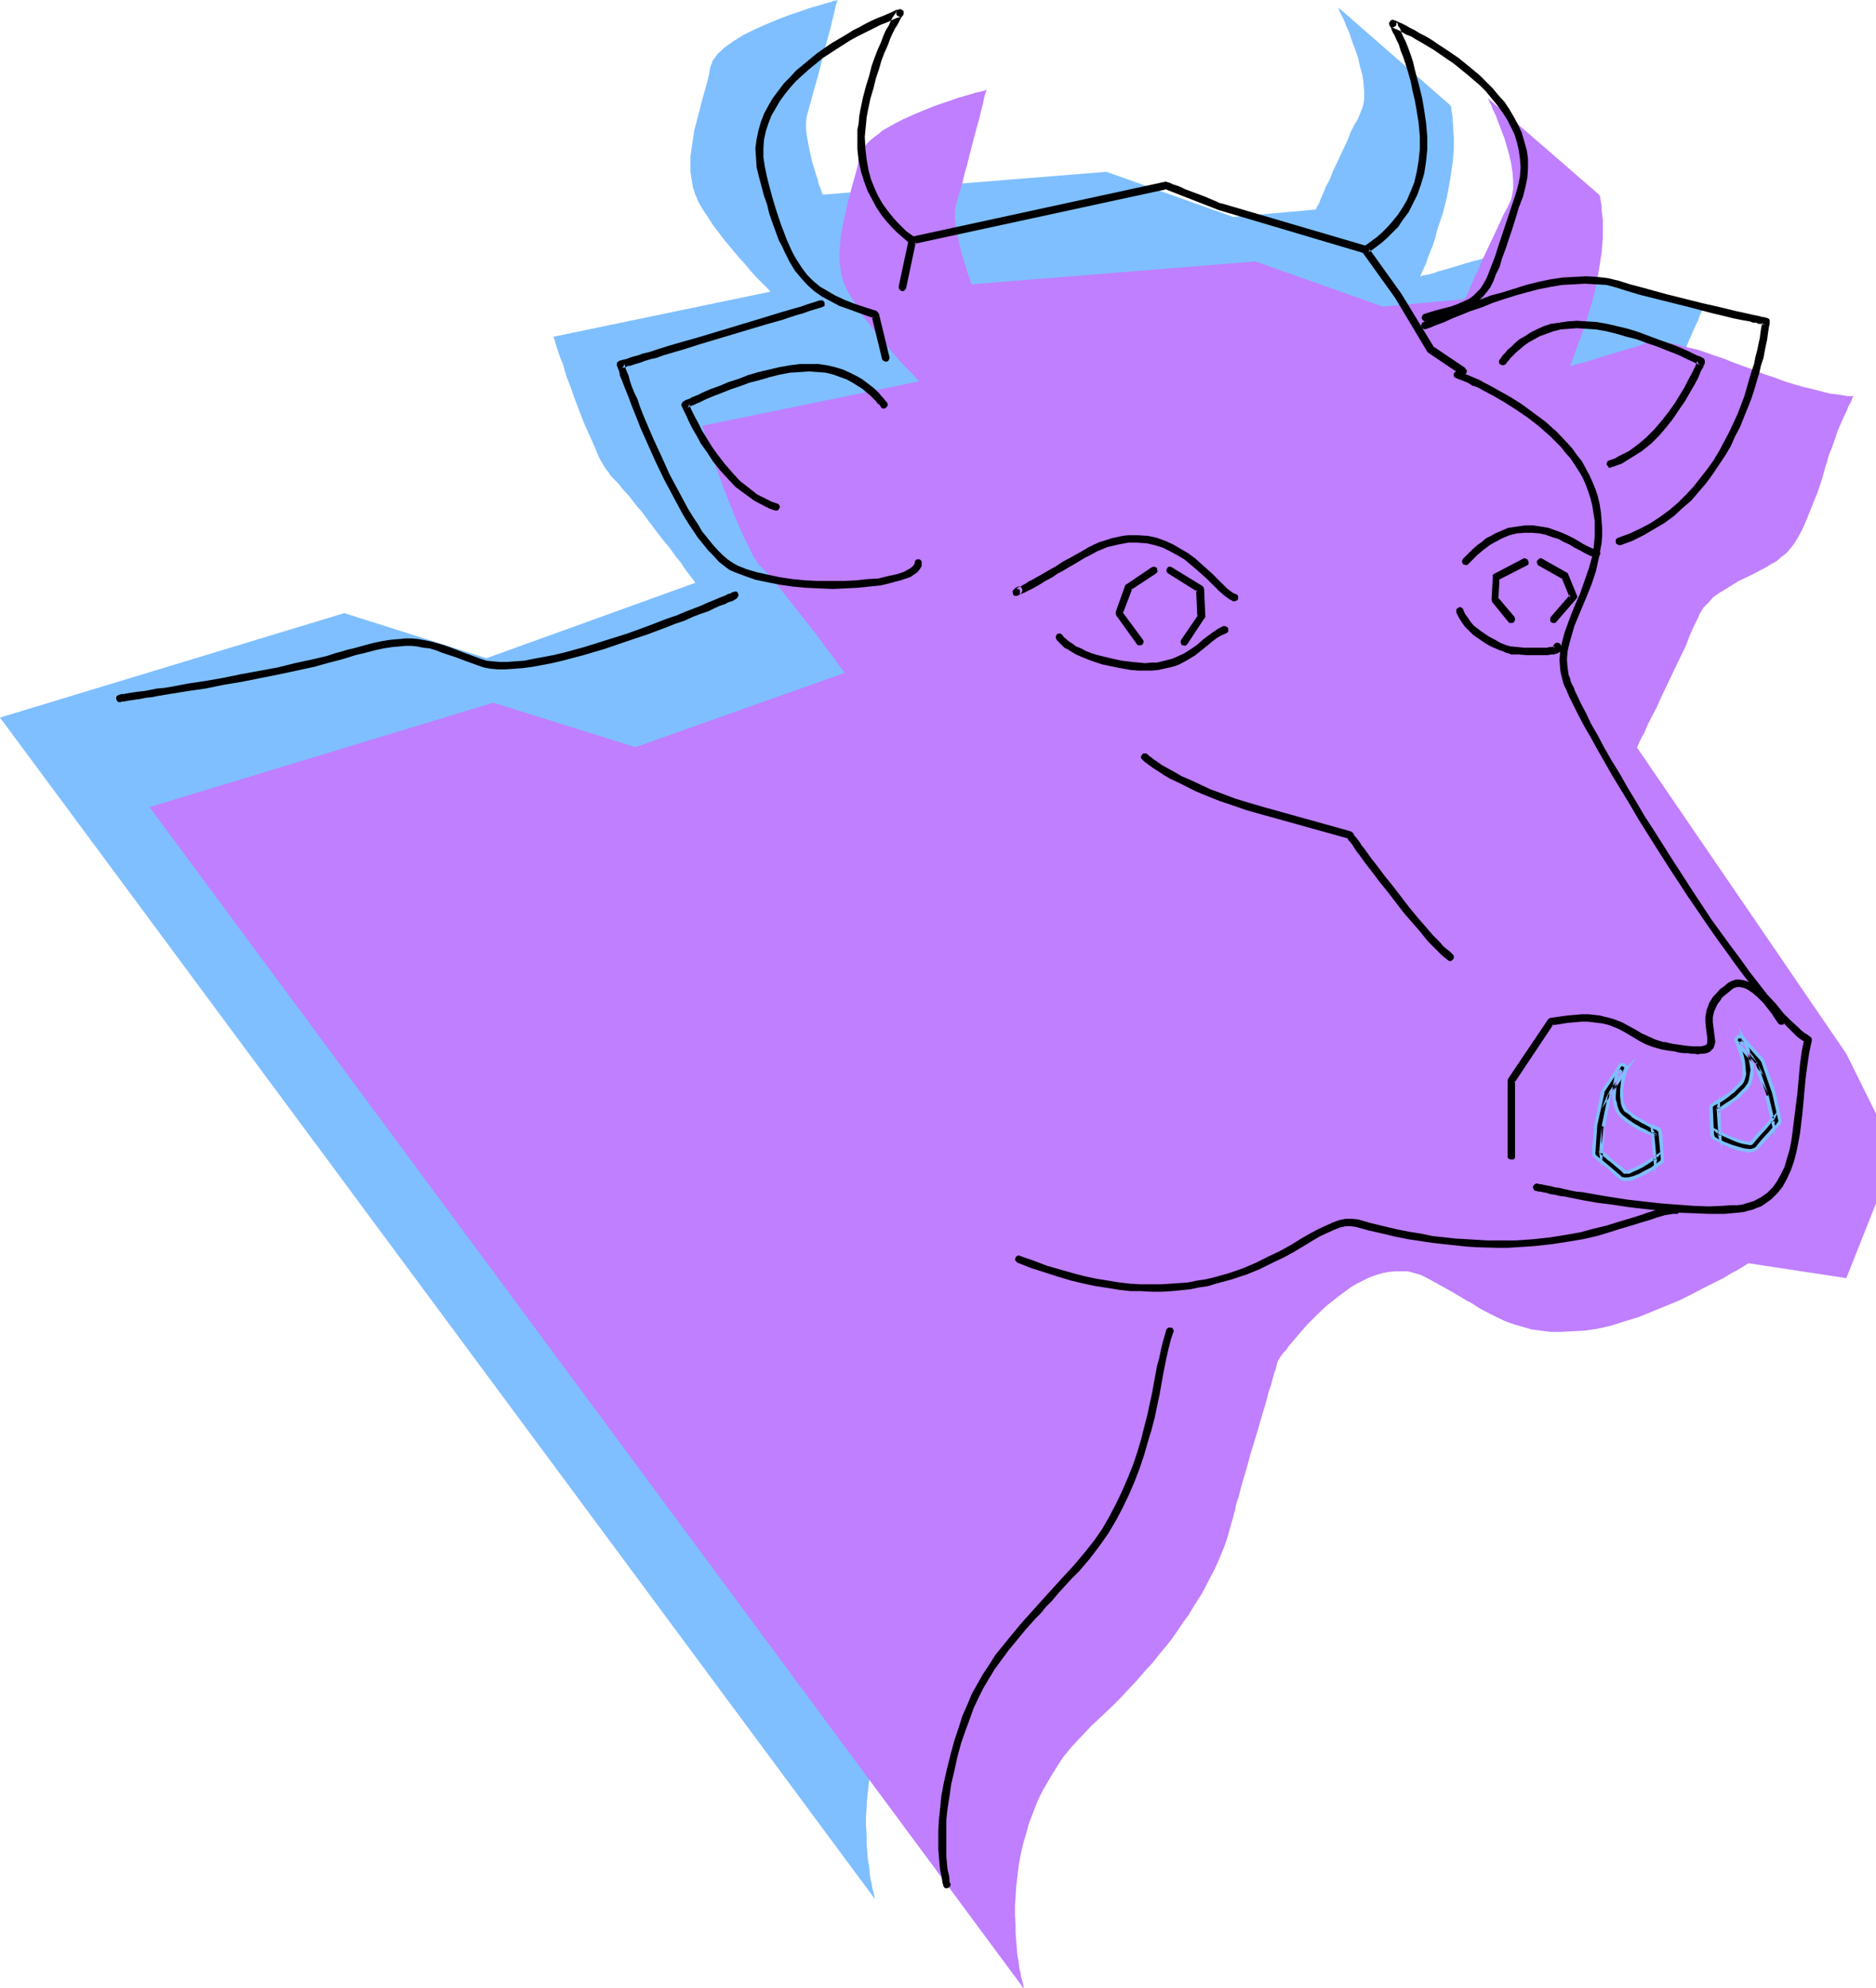 <?xml version="1.0" encoding="UTF-8" standalone="no"?>
<svg
   version="1.0"
   width="129.766mm"
   height="137.52mm"
   id="svg30"
   sodipodi:docname="Cow Head 3.wmf"
   xmlns:inkscape="http://www.inkscape.org/namespaces/inkscape"
   xmlns:sodipodi="http://sodipodi.sourceforge.net/DTD/sodipodi-0.dtd"
   xmlns="http://www.w3.org/2000/svg"
   xmlns:svg="http://www.w3.org/2000/svg">
  <sodipodi:namedview
     id="namedview30"
     pagecolor="#ffffff"
     bordercolor="#000000"
     borderopacity="0.25"
     inkscape:showpageshadow="2"
     inkscape:pageopacity="0.0"
     inkscape:pagecheckerboard="0"
     inkscape:deskcolor="#d1d1d1"
     inkscape:document-units="mm" />
  <defs
     id="defs1">
    <pattern
       id="WMFhbasepattern"
       patternUnits="userSpaceOnUse"
       width="6"
       height="6"
       x="0"
       y="0" />
  </defs>
  <path
     style="fill:#7fbfff;fill-opacity:1;fill-rule:evenodd;stroke:none"
     d="m 228.664,496.335 v -0.162 -0.323 l -0.162,-0.485 -0.162,-0.808 -0.323,-1.131 -0.162,-1.131 -0.323,-1.293 -0.162,-1.454 -0.162,-1.777 -0.323,-1.777 -0.162,-2.1 -0.162,-2.1 v -2.1 l -0.162,-2.424 v -2.424 l 0.162,-2.424 0.162,-2.585 0.323,-2.747 0.323,-2.747 0.485,-2.747 0.646,-2.908 0.808,-2.747 0.808,-2.908 1.131,-2.908 1.131,-2.908 1.454,-2.747 1.616,-2.908 1.778,-2.908 1.939,-2.747 2.101,-2.747 2.424,-2.585 2.586,-2.747 2.747,-2.424 2.586,-2.585 2.262,-2.424 2.424,-2.424 2.101,-2.262 2.101,-2.262 1.939,-2.424 1.778,-2.1 1.616,-2.262 1.616,-2.1 1.616,-1.939 1.293,-1.939 1.293,-1.939 1.293,-1.939 1.131,-1.777 1.131,-1.777 0.97,-1.777 0.808,-1.616 1.616,-3.07 1.293,-3.07 0.97,-2.585 0.97,-2.262 0.646,-2.262 0.485,-1.777 0.485,-1.616 0.162,-0.808 0.162,-0.969 0.323,-1.131 0.323,-1.131 0.323,-1.293 0.485,-1.454 0.808,-2.908 0.97,-3.393 0.97,-3.393 2.101,-6.947 0.97,-3.393 0.97,-3.393 0.808,-2.908 0.485,-1.454 0.323,-1.131 0.323,-1.293 0.323,-0.969 0.323,-0.808 0.162,-0.808 0.162,-0.646 0.162,-0.485 0.162,-0.323 v 0 -0.162 l 0.162,-0.162 0.323,-0.485 0.323,-0.646 0.646,-0.646 0.646,-0.808 0.646,-0.808 0.808,-1.131 0.97,-0.969 0.97,-1.131 2.101,-2.424 2.586,-2.585 2.586,-2.424 3.07,-2.424 3.07,-2.1 1.616,-0.969 1.616,-0.969 1.616,-0.808 1.778,-0.646 1.616,-0.485 1.616,-0.323 1.778,-0.162 1.778,-0.162 1.616,0.162 1.778,0.485 1.616,0.485 1.616,0.808 3.232,1.777 2.909,1.777 2.747,1.454 1.293,0.808 1.293,0.808 2.262,1.293 2.424,1.131 2.101,1.131 2.262,0.969 2.262,0.969 2.262,0.646 2.262,0.485 2.424,0.485 2.586,0.162 2.586,0.162 3.07,-0.162 3.07,-0.323 3.394,-0.485 3.555,-0.646 3.555,-1.131 3.717,-1.293 3.555,-1.293 3.555,-1.454 3.555,-1.616 3.232,-1.616 3.07,-1.454 2.909,-1.454 1.293,-0.646 1.293,-0.646 0.97,-0.646 1.131,-0.646 0.97,-0.485 0.808,-0.485 0.808,-0.485 0.485,-0.323 0.485,-0.323 0.323,-0.162 0.323,-0.162 v 0 l 25.371,3.878 7.918,-19.55 V 267.717 L 443.591,252.045 388.971,172.069 v -0.162 l 0.162,-0.162 0.162,-0.323 0.162,-0.485 0.323,-0.485 0.323,-0.646 0.323,-0.808 0.485,-0.808 0.808,-1.939 1.131,-2.262 1.293,-2.424 1.131,-2.585 5.171,-10.825 1.293,-2.747 0.97,-2.424 0.97,-2.262 0.97,-1.939 0.808,-1.777 0.97,-1.616 1.293,-1.454 1.293,-1.293 1.616,-1.131 1.616,-1.131 3.394,-1.939 3.394,-1.777 3.394,-1.616 1.616,-0.969 1.454,-0.808 1.293,-0.969 1.293,-1.131 1.131,-1.293 0.97,-1.293 0.97,-1.616 0.97,-1.616 0.808,-1.939 0.808,-1.939 1.616,-4.039 0.646,-1.939 0.646,-1.939 0.646,-1.939 0.646,-1.939 0.485,-1.616 0.162,-0.808 0.323,-0.808 0.485,-1.454 0.323,-1.131 0.808,-2.262 0.97,-2.424 0.97,-2.262 0.97,-2.1 0.485,-0.969 0.323,-0.969 0.323,-0.808 0.323,-0.646 0.323,-0.485 0.162,-0.485 0.162,-0.323 v 0 h -0.323 -0.485 -0.646 l -0.808,-0.162 -0.97,-0.162 -1.293,-0.162 -1.293,-0.162 -1.616,-0.323 -1.616,-0.485 -1.939,-0.485 -2.101,-0.485 -2.424,-0.646 -2.424,-0.808 -2.586,-0.969 -2.909,-0.969 -2.747,-1.131 -2.747,-0.969 -2.586,-0.969 -2.586,-0.969 -2.262,-0.808 -2.262,-0.808 -2.101,-0.646 -1.939,-0.485 -1.939,-0.646 -1.616,-0.323 -1.778,-0.323 -1.454,-0.162 -1.454,-0.162 -1.293,0.162 -1.293,0.162 -1.131,0.323 -1.131,0.323 -1.454,0.485 -1.454,0.485 -1.454,0.323 -6.464,1.939 -1.616,0.485 -1.293,0.323 -1.293,0.485 -1.131,0.323 -0.97,0.162 -0.808,0.162 -0.323,0.162 -0.162,0.162 v -0.162 l 0.162,-0.485 0.323,-0.808 0.485,-0.969 0.485,-1.131 0.485,-1.454 0.646,-1.616 0.646,-1.616 0.646,-1.939 0.485,-2.1 1.454,-4.201 1.131,-4.524 0.808,-4.362 0.323,-2.262 0.323,-2.1 0.162,-1.777 0.162,-1.939 v -3.231 l -0.162,-1.616 v -1.293 l -0.162,-1.131 v -1.131 l -0.162,-0.969 -0.162,-0.646 v -0.646 l -0.162,-0.485 -0.162,-0.323 v 0 L 349.864,1.939 v 0.162 l 0.162,0.162 0.162,0.646 0.485,0.969 0.646,1.293 0.646,1.616 0.808,1.777 0.646,2.1 0.808,2.1 0.808,2.262 0.485,2.262 0.646,2.262 0.323,2.262 0.162,2.1 v 2.1 l -0.323,1.777 -0.323,0.808 -0.323,0.808 -0.646,1.616 -0.97,1.616 -0.97,1.939 -0.808,2.1 -3.878,8.24 -0.808,2.1 -0.97,1.777 -0.646,1.616 -0.646,1.454 -0.485,1.293 -0.485,0.808 -0.162,0.323 -0.162,0.323 v 0 0.162 l -21.654,1.939 -33.128,-11.794 -74.174,5.978 v -0.162 l -0.162,-0.162 -0.162,-0.485 -0.162,-0.646 -0.485,-1.131 -0.323,-1.293 -0.485,-1.454 -0.485,-1.616 -0.485,-1.616 -0.808,-3.554 -0.323,-1.777 -0.323,-1.777 -0.162,-1.777 v -1.454 l 0.162,-1.454 0.323,-1.131 0.162,-0.646 0.162,-0.646 0.485,-1.616 0.485,-1.939 0.646,-2.262 0.646,-2.262 0.646,-2.424 1.293,-5.17 0.646,-2.424 0.646,-2.262 0.485,-2.1 0.485,-1.939 0.323,-1.454 0.162,-0.646 0.162,-0.646 0.162,-0.323 V 0.323 l 0.162,-0.162 V 0 h -0.162 l -0.162,0.162 h -0.485 l -0.485,0.162 -0.808,0.323 -0.808,0.162 -0.97,0.323 -1.131,0.323 -1.131,0.323 -1.131,0.323 -2.747,0.969 -2.909,0.969 -2.909,1.131 -3.07,1.293 -2.909,1.293 -2.909,1.454 -2.586,1.616 -1.131,0.808 -1.131,0.808 -0.808,0.808 -0.97,0.808 -0.646,0.969 -0.646,0.808 -0.323,0.969 -0.323,0.808 -0.323,1.939 -0.485,1.939 -1.131,4.039 -1.131,4.362 -1.131,4.362 -0.646,4.362 -0.323,2.262 v 2.1 1.939 l 0.323,2.1 0.323,1.939 0.646,1.939 0.808,1.939 1.131,1.939 1.293,1.939 1.454,2.262 3.232,4.201 3.394,4.039 1.616,1.777 1.454,1.777 1.454,1.616 1.293,1.293 0.97,0.969 0.485,0.485 0.323,0.323 0.323,0.323 0.162,0.323 h 0.162 v 0.162 l -56.722,11.794 v 0 l 0.162,0.323 0.162,0.323 0.162,0.646 0.162,0.646 0.323,0.969 0.323,0.969 0.323,0.969 0.485,1.293 0.485,1.131 0.808,2.908 1.131,2.908 1.131,3.231 2.424,6.301 1.454,3.231 1.293,2.908 1.131,2.747 0.646,1.131 0.646,1.131 0.646,0.969 0.646,0.808 0.485,0.808 0.646,0.646 0.646,0.646 0.646,0.646 1.293,1.616 1.616,1.777 1.616,2.1 1.778,2.1 1.778,2.424 3.555,4.685 1.778,2.1 1.616,2.262 1.454,1.777 1.131,1.777 0.646,0.808 0.485,0.646 0.485,0.646 0.646,0.808 0.162,0.323 0.162,0.162 v 0 L 127.179,172.069 90.011,160.275 0,187.58 Z"
     id="path1" />
  <path
     style="fill:#bf7fff;fill-opacity:1;fill-rule:evenodd;stroke:none"
     d="m 267.609,519.762 v -0.162 -0.323 l -0.162,-0.646 -0.162,-0.646 -0.323,-1.131 -0.162,-1.131 -0.323,-1.293 -0.162,-1.616 -0.323,-1.616 -0.162,-1.777 -0.162,-2.1 -0.162,-2.1 v -2.1 l -0.162,-2.424 v -2.424 l 0.162,-2.424 0.162,-2.747 0.323,-2.585 0.323,-2.747 0.485,-2.747 0.646,-2.908 0.808,-2.747 0.808,-2.908 1.131,-2.908 1.131,-2.908 1.454,-2.908 1.616,-2.747 1.778,-2.908 1.778,-2.747 2.262,-2.747 2.424,-2.585 2.586,-2.747 2.747,-2.585 2.586,-2.424 2.424,-2.424 2.262,-2.424 2.101,-2.262 2.101,-2.424 1.939,-2.1 1.778,-2.262 1.778,-2.1 1.616,-2.1 1.454,-2.1 1.293,-1.939 1.454,-1.939 1.131,-1.939 1.131,-1.777 1.131,-1.777 0.97,-1.777 0.808,-1.616 1.616,-3.07 1.293,-2.908 1.131,-2.747 0.808,-2.262 0.646,-2.262 0.485,-1.777 0.485,-1.616 0.162,-0.808 0.323,-0.969 0.162,-0.969 0.323,-1.293 0.485,-1.293 0.323,-1.454 0.808,-2.908 0.97,-3.231 0.97,-3.554 2.101,-6.947 0.97,-3.393 0.97,-3.231 0.808,-3.07 0.485,-1.293 0.323,-1.293 0.323,-1.131 0.323,-1.131 0.323,-0.808 0.162,-0.808 0.162,-0.646 0.162,-0.485 0.162,-0.323 v 0 0 l 0.162,-0.323 0.323,-0.485 0.323,-0.485 0.646,-0.808 0.646,-0.646 0.646,-0.969 0.808,-0.969 0.97,-1.131 0.97,-1.131 2.101,-2.424 2.586,-2.585 2.586,-2.424 3.07,-2.424 3.07,-2.262 1.616,-0.969 1.616,-0.808 1.616,-0.808 1.778,-0.646 1.616,-0.485 1.616,-0.323 1.778,-0.162 h 1.778 1.616 l 1.778,0.485 1.616,0.485 1.616,0.808 3.232,1.777 2.909,1.616 2.747,1.616 1.293,0.808 1.293,0.646 2.262,1.454 2.424,1.293 2.262,1.131 2.101,0.969 2.262,0.808 2.262,0.646 2.262,0.646 2.424,0.323 2.586,0.323 h 2.747 l 2.909,-0.162 3.07,-0.162 3.394,-0.485 3.555,-0.808 3.555,-1.131 3.717,-1.131 3.555,-1.454 3.555,-1.454 3.555,-1.454 3.232,-1.616 3.07,-1.616 2.909,-1.454 1.293,-0.646 1.293,-0.646 0.97,-0.646 1.131,-0.646 0.97,-0.485 0.808,-0.485 0.808,-0.485 0.485,-0.323 0.485,-0.323 0.323,-0.162 0.323,-0.162 v 0 l 25.533,3.878 7.757,-19.55 v -23.427 l -7.757,-15.672 -54.782,-80.137 v 0 l 0.162,-0.162 0.162,-0.323 0.162,-0.485 0.323,-0.646 0.323,-0.646 0.323,-0.646 0.485,-0.808 0.808,-1.939 1.131,-2.262 1.293,-2.424 1.131,-2.585 5.171,-10.825 1.293,-2.585 0.97,-2.585 0.97,-2.262 0.97,-1.939 0.808,-1.777 0.97,-1.616 1.293,-1.293 1.293,-1.454 1.616,-1.131 1.616,-0.969 3.394,-2.1 3.394,-1.616 3.394,-1.777 1.616,-0.969 1.454,-0.808 1.293,-1.131 1.293,-0.969 0.97,-1.131 1.131,-1.454 0.97,-1.616 0.97,-1.777 0.808,-1.777 0.808,-1.939 1.616,-4.039 0.808,-1.939 0.646,-1.939 0.646,-1.939 0.485,-1.777 0.485,-1.777 0.323,-0.808 0.162,-0.808 0.485,-1.454 0.485,-1.131 0.808,-2.262 0.808,-2.424 0.97,-2.262 0.97,-2.1 0.485,-0.969 0.323,-0.969 0.485,-0.808 0.323,-0.646 0.162,-0.485 0.162,-0.485 0.162,-0.162 0.162,-0.162 h -0.485 -0.485 -0.646 l -0.808,-0.162 -0.97,-0.162 -1.131,-0.162 -1.454,-0.162 -1.454,-0.323 -1.778,-0.485 -1.939,-0.485 -2.101,-0.485 -2.262,-0.646 -2.586,-0.808 -2.586,-0.969 -2.909,-0.969 -2.747,-1.131 -2.747,-0.969 -2.586,-0.969 -2.424,-0.969 -2.424,-0.808 -2.262,-0.808 -1.939,-0.646 -2.101,-0.485 -1.939,-0.485 -1.616,-0.485 -1.778,-0.323 -1.454,-0.162 -1.454,-0.162 -1.293,0.162 h -1.293 l -1.131,0.323 -1.131,0.485 -1.454,0.485 -1.293,0.323 -1.616,0.485 -6.464,1.939 -1.454,0.485 -1.454,0.485 -1.293,0.323 -1.131,0.323 -0.97,0.162 -0.646,0.323 h -0.485 l -0.162,0.162 0.162,-0.162 0.162,-0.485 0.323,-0.646 0.323,-0.969 0.485,-1.293 0.485,-1.454 0.646,-1.616 0.646,-1.777 0.646,-1.777 0.646,-2.1 1.293,-4.201 1.131,-4.524 0.808,-4.524 0.323,-2.1 0.323,-2.1 0.162,-1.939 0.162,-1.777 V 60.588 58.972 57.518 l -0.162,-1.293 -0.162,-1.293 v -0.969 l -0.162,-0.969 -0.162,-0.808 v -0.646 l -0.162,-0.323 -0.162,-0.323 v 0 L 388.809,25.528 v 0 l 0.162,0.162 0.323,0.646 0.162,0.485 0.323,0.485 0.485,1.293 0.808,1.616 0.646,1.777 0.808,2.1 0.808,2.1 0.646,2.262 0.646,2.262 0.485,2.262 0.323,2.262 0.162,2.1 v 2.1 l -0.323,1.777 -0.162,0.808 -0.323,0.808 -0.808,1.616 -0.97,1.777 -0.808,1.777 -0.97,2.1 -3.878,8.24 -0.808,2.1 -0.97,1.777 -0.646,1.616 -0.646,1.454 -0.485,1.293 -0.485,0.808 -0.162,0.323 -0.162,0.323 v 0.162 0 l -21.493,1.939 -33.29,-11.794 -74.174,5.978 v -0.162 l -0.162,-0.162 -0.162,-0.485 -0.162,-0.808 -0.485,-0.969 -0.323,-1.293 -0.485,-1.454 -0.485,-1.616 -0.485,-1.616 -0.808,-3.554 -0.323,-1.777 -0.323,-1.777 -0.162,-1.616 v -1.616 l 0.162,-1.454 0.323,-1.131 0.162,-0.646 0.162,-0.646 0.485,-1.616 0.646,-2.1 0.485,-2.1 0.646,-2.262 0.646,-2.585 1.293,-5.009 0.646,-2.424 0.646,-2.262 0.485,-2.1 0.485,-1.777 0.323,-1.616 0.162,-0.646 0.162,-0.485 0.162,-0.485 V 23.75 l 0.162,-0.162 v -0.162 h -0.162 l -0.162,0.162 -0.485,0.162 -0.485,0.162 -0.808,0.162 -0.808,0.162 -0.97,0.323 -1.131,0.323 -1.131,0.323 -1.131,0.323 -2.747,0.969 -2.909,0.969 -2.909,1.131 -3.07,1.293 -2.909,1.293 -2.747,1.454 -2.586,1.454 -1.131,0.969 -1.131,0.808 -0.97,0.808 -0.808,0.808 -0.808,0.969 -0.485,0.808 -0.485,0.969 -0.323,0.808 -0.323,1.939 -0.485,1.939 -1.131,4.039 -1.131,4.362 -0.97,4.362 -0.808,4.362 -0.162,2.1 -0.162,2.1 v 2.1 l 0.323,2.1 0.323,1.939 0.646,1.939 0.808,1.777 1.293,2.1 1.293,2.1 1.293,2.1 3.232,4.201 3.394,4.039 1.616,1.939 1.454,1.616 1.454,1.616 1.293,1.293 0.97,0.969 0.485,0.485 0.323,0.485 0.323,0.323 0.162,0.162 0.162,0.162 v 0 l -56.722,11.633 v 0.162 l 0.162,0.323 0.162,0.323 0.162,0.646 0.162,0.646 0.323,0.969 0.323,0.969 0.323,0.969 0.485,1.131 0.323,1.293 0.97,2.908 1.131,2.908 1.131,3.231 2.586,6.463 1.293,3.07 1.293,2.908 1.293,2.585 0.646,1.293 0.485,1.131 0.646,0.969 0.646,0.969 0.485,0.646 0.646,0.646 0.646,0.646 0.646,0.646 1.293,1.616 1.616,1.777 1.616,2.1 3.555,4.524 3.555,4.524 1.778,2.262 1.616,2.262 1.454,1.939 1.293,1.616 0.485,0.808 0.485,0.646 0.485,0.646 0.646,0.808 0.162,0.323 0.162,0.162 v 0.162 l -54.621,19.388 -37.168,-11.633 -89.849,27.305 z"
     id="path2" />
  <path
     style="fill:#000000;fill-opacity:1;fill-rule:evenodd;stroke:none"
     d="m 232.542,93.386 -2.747,-11.31 -0.323,-0.485 -0.323,-0.323 -3.07,-0.969 -2.909,-0.969 -2.424,-0.969 -2.424,-1.131 -1.939,-1.131 -1.939,-1.131 -1.778,-1.454 -1.616,-1.616 -1.454,-1.939 -1.454,-2.262 -0.646,-1.131 -0.646,-1.293 -1.293,-2.908 -0.646,-1.777 -0.646,-1.616 -0.646,-1.939 -0.646,-1.939 -0.646,-2.1 -0.646,-2.262 -0.646,-2.424 -0.646,-2.585 -0.485,-2.424 -0.323,-2.262 V 38.776 l 0.162,-2.262 0.485,-2.262 0.646,-1.939 0.808,-2.1 1.131,-1.939 1.131,-1.939 1.293,-1.777 1.454,-1.777 1.454,-1.616 1.778,-1.616 1.616,-1.454 3.555,-2.908 3.717,-2.424 3.555,-2.262 1.778,-0.969 1.616,-0.808 1.616,-0.808 1.616,-0.808 1.293,-0.646 1.293,-0.485 1.131,-0.485 0.97,-0.485 0.808,-0.323 0.646,-0.162 0.323,-0.162 h 0.162 -0.323 -0.323 l -0.162,-0.162 -0.323,-0.162 -0.162,-0.323 V 3.393 3.07 l 0.162,-0.162 h -0.162 l -0.162,0.485 -0.323,0.485 -0.485,0.646 -0.485,0.969 -0.485,1.131 -0.808,1.293 -0.646,1.454 -0.646,1.777 -0.808,1.777 -0.808,2.1 -0.808,2.262 -0.646,2.585 -0.808,2.585 -0.808,3.07 -0.646,3.07 -0.323,1.777 -0.162,1.939 -0.323,1.616 v 1.777 3.231 l 0.323,3.07 0.646,2.908 0.808,2.585 0.97,2.585 1.131,2.1 1.131,2.1 1.293,1.939 1.293,1.616 1.454,1.616 1.293,1.293 1.293,1.131 1.131,0.969 0.97,0.808 0.485,0.162 h 0.323 l 0.323,-0.162 0.323,-0.162 0.162,-0.485 v -0.323 l -0.162,-0.323 -0.162,-0.323 -1.131,-0.808 -1.131,-0.808 -1.131,-1.131 -1.293,-1.293 -1.131,-1.293 -1.293,-1.616 -1.293,-1.777 -1.131,-1.939 -0.97,-2.1 -0.97,-2.424 -0.646,-2.424 -0.485,-2.747 -0.323,-2.908 -0.162,-3.07 0.162,-1.616 0.162,-1.616 0.162,-1.777 0.323,-1.777 0.646,-3.07 0.808,-2.747 0.646,-2.585 0.808,-2.424 0.646,-2.262 0.808,-2.1 0.808,-1.777 0.646,-1.777 0.646,-1.454 0.646,-1.293 0.646,-0.969 0.485,-0.969 0.323,-0.646 0.323,-0.485 0.323,-0.323 V 3.878 l 0.162,-0.162 V 3.393 3.07 l -0.162,-0.323 -0.323,-0.162 -0.162,-0.162 h -0.323 -0.323 l -0.162,0.162 h -0.485 l -0.646,0.323 -0.646,0.323 -1.131,0.485 -1.131,0.485 -1.293,0.485 -1.454,0.646 -1.616,0.808 -1.778,0.969 -1.616,0.808 -1.778,1.131 -3.878,2.262 -3.717,2.585 -1.778,1.454 -1.939,1.616 -1.778,1.454 -1.616,1.777 -1.616,1.616 -1.454,1.939 -1.454,1.939 -1.131,1.939 -1.131,2.1 -0.808,2.1 -0.646,2.262 -0.485,2.262 -0.323,2.424 0.162,2.424 0.162,2.585 0.646,2.585 0.646,2.424 0.646,2.424 0.808,2.262 0.485,2.1 0.646,1.939 0.646,1.777 0.646,1.777 0.646,1.777 0.808,1.454 0.646,1.454 1.293,2.585 1.454,2.424 1.616,1.939 1.616,1.777 1.778,1.616 2.101,1.454 2.101,1.131 2.424,1.293 2.747,0.969 3.07,1.131 3.232,1.131 -0.485,-0.323 -0.162,-0.323 2.747,11.31 0.162,0.323 0.323,0.162 0.323,0.162 h 0.485 l 0.323,-0.162 0.162,-0.323 0.162,-0.323 z"
     id="path3" />
  <path
     style="fill:#000000;fill-opacity:1;fill-rule:evenodd;stroke:none"
     d="m 239.168,147.188 -0.162,0.323 -0.323,0.485 -0.808,0.646 -0.646,0.323 -0.808,0.485 -0.97,0.323 -0.97,0.323 -2.262,0.485 -2.586,0.646 -2.747,0.162 -3.07,0.323 -3.232,0.162 h -3.232 -3.394 l -3.394,-0.162 -3.394,-0.323 -3.232,-0.485 -3.07,-0.646 -2.909,-0.646 -2.747,-0.808 -2.424,-0.969 -1.131,-0.646 -1.454,-0.969 -1.293,-1.131 -1.293,-1.293 -1.293,-1.454 -1.293,-1.616 -1.454,-1.777 -1.131,-1.939 -1.293,-1.939 -1.293,-2.1 -2.424,-4.524 -2.424,-4.524 -2.101,-4.685 -2.101,-4.524 -1.939,-4.524 -0.808,-1.939 -0.808,-2.1 -0.646,-1.939 -0.808,-1.616 -0.646,-1.616 -0.485,-1.454 -0.323,-1.293 -0.485,-1.131 -0.323,-0.808 -0.162,-0.808 -0.162,-0.323 -0.162,-0.162 0.162,0.323 -0.162,0.323 -0.162,0.323 -0.485,0.323 0.162,-0.162 h 0.485 l 0.485,-0.162 0.646,-0.323 h 0.485 l 0.485,-0.162 0.97,-0.323 1.131,-0.323 1.293,-0.485 1.616,-0.485 1.454,-0.323 1.778,-0.646 1.616,-0.485 3.878,-1.131 4.04,-1.293 17.291,-5.17 4.04,-1.131 3.878,-1.293 1.778,-0.485 1.778,-0.646 1.616,-0.485 1.616,-0.485 0.323,-0.162 0.323,-0.162 v -0.485 -0.323 l -0.162,-0.323 -0.323,-0.323 h -0.323 -0.485 l -1.454,0.485 -1.616,0.485 -1.778,0.646 -1.778,0.485 -3.878,1.131 -4.202,1.293 -17.13,5.17 -4.04,1.131 -3.878,1.131 -3.555,1.131 -1.454,0.485 -1.454,0.323 -1.293,0.485 -1.293,0.323 -0.97,0.323 -0.808,0.323 -0.808,0.162 -0.485,0.162 h -0.323 l -0.162,0.162 -0.323,0.162 -0.323,0.323 v 0.323 0.485 l 0.162,0.323 0.162,0.485 0.323,0.808 0.162,0.969 0.485,1.131 0.485,1.293 0.646,1.616 0.646,1.616 0.646,1.777 1.616,4.039 0.808,2.1 1.939,4.362 2.101,4.685 2.262,4.685 2.424,4.524 2.424,4.524 1.293,2.1 1.293,1.939 1.293,1.939 1.454,1.777 1.293,1.616 1.454,1.454 1.293,1.454 1.454,1.131 1.293,0.969 1.454,0.646 2.586,0.969 2.747,0.969 3.07,0.646 3.232,0.646 3.394,0.485 3.394,0.323 3.555,0.162 3.555,0.162 3.394,-0.162 3.232,-0.162 3.07,-0.323 3.07,-0.323 2.586,-0.646 1.131,-0.323 1.293,-0.323 0.97,-0.323 0.97,-0.323 0.808,-0.323 0.646,-0.485 0.97,-0.646 0.646,-0.808 0.485,-0.808 v -0.808 -0.485 l -0.162,-0.162 -0.323,-0.323 h -0.485 -0.323 l -0.323,0.323 -0.162,0.162 z"
     id="path4" />
  <path
     style="fill:#000000;fill-opacity:1;fill-rule:evenodd;stroke:none"
     d="m 372.811,83.853 2.747,-0.646 2.586,-0.646 2.101,-0.808 1.939,-0.646 1.616,-0.808 1.454,-0.808 1.293,-0.808 1.131,-1.131 0.97,-1.131 0.97,-1.293 0.808,-1.616 0.646,-1.777 0.97,-1.939 0.646,-2.262 0.97,-2.585 0.485,-1.454 0.485,-1.454 0.808,-2.424 0.808,-2.585 0.808,-2.747 1.131,-2.908 0.646,-2.585 0.485,-2.424 0.162,-2.424 v -2.424 l -0.323,-2.262 -0.646,-2.262 -0.646,-2.262 -0.97,-2.1 -1.131,-2.1 -1.131,-1.939 -1.293,-1.939 -1.616,-1.777 -1.454,-1.777 -1.778,-1.777 -1.616,-1.616 -1.939,-1.616 -3.555,-2.908 -3.555,-2.424 -1.778,-1.131 -1.616,-1.131 -1.616,-0.969 -1.616,-0.808 -1.293,-0.808 -1.293,-0.646 -1.131,-0.646 -0.97,-0.485 -0.808,-0.323 -0.646,-0.323 -0.323,-0.162 h -0.162 l -0.323,-0.162 h -0.323 l -0.323,0.162 -0.162,0.162 -0.162,0.323 -0.162,0.323 0.162,0.485 v 0.162 l 0.323,0.323 0.162,0.485 0.323,0.808 0.485,0.808 0.485,1.131 0.646,1.293 0.485,1.616 0.646,1.616 0.646,1.939 0.646,2.1 0.646,2.262 0.485,2.424 0.646,2.747 0.485,2.747 0.485,3.07 0.162,1.777 0.162,1.777 v 1.616 1.616 l -0.323,3.07 -0.485,2.908 -0.646,2.747 -0.97,2.424 -0.97,2.262 -1.131,1.939 -1.293,1.939 -1.454,1.777 -1.293,1.454 -1.293,1.293 -1.454,1.293 -1.131,0.808 -1.293,0.969 -0.97,0.646 -0.323,0.323 -0.162,0.323 v 0.323 l 0.162,0.485 8.565,11.956 8.403,14.056 0.162,0.162 0.162,0.162 8.403,5.655 h 0.323 l 0.485,0.162 0.323,-0.162 0.323,-0.323 0.162,-0.323 v -0.485 l -0.323,-0.323 -0.162,-0.323 -8.403,-5.655 0.323,0.323 -8.565,-14.056 -8.565,-11.956 0.162,0.323 v 0.323 l -0.162,0.485 -0.323,0.162 1.131,-0.646 1.293,-0.969 1.293,-0.969 1.454,-1.293 1.454,-1.454 1.454,-1.454 1.293,-1.939 1.454,-1.939 1.131,-2.262 1.131,-2.262 0.97,-2.747 0.808,-2.747 0.485,-3.07 0.323,-3.231 v -3.393 l -0.162,-1.939 -0.162,-1.777 -0.485,-3.231 -0.485,-2.908 -0.646,-2.747 -0.646,-2.424 -0.646,-2.424 -0.485,-2.1 -0.646,-1.939 -0.646,-1.777 -0.646,-1.616 -0.646,-1.293 -0.485,-1.131 -0.323,-0.969 -0.485,-0.646 -0.162,-0.646 -0.323,-0.323 V 5.655 6.14 6.463 l -0.162,0.323 -0.323,0.162 -0.162,0.162 h -0.323 -0.323 0.162 l 0.323,0.162 0.646,0.323 0.808,0.323 0.808,0.485 1.131,0.646 1.293,0.485 1.293,0.808 1.454,0.808 1.616,0.969 1.616,0.969 1.616,1.131 3.555,2.424 3.394,2.747 3.394,2.908 1.616,1.616 1.454,1.777 1.454,1.777 1.293,1.777 1.293,1.939 0.97,1.939 0.97,1.939 0.646,2.1 0.485,2.1 0.323,2.262 0.162,2.262 -0.162,2.262 -0.485,2.424 -0.646,2.262 -0.97,2.908 -0.97,2.908 -0.808,2.424 -0.808,2.424 -0.485,1.454 -0.485,1.454 -0.808,2.585 -0.808,2.1 -0.808,2.1 -0.646,1.616 -0.808,1.454 -0.808,1.293 -0.97,0.969 -0.97,0.969 -1.131,0.808 -1.454,0.646 -1.454,0.646 -1.778,0.646 -1.939,0.485 -2.424,0.646 -2.586,0.808 -0.323,0.162 -0.162,0.323 -0.162,0.323 v 0.323 l 0.162,0.323 0.323,0.323 0.323,0.162 z"
     id="path5" />
  <path
     style="fill:#000000;fill-opacity:1;fill-rule:evenodd;stroke:none"
     d="m 417.251,143.633 h -0.323 l -0.323,-0.162 -0.808,-0.323 -0.97,-0.485 -0.97,-0.485 -1.293,-0.808 -1.131,-0.646 -1.616,-0.808 -1.454,-0.646 -1.778,-0.646 -1.778,-0.646 -1.939,-0.323 -2.101,-0.323 h -1.939 l -2.262,0.323 -2.262,0.323 -2.262,0.969 -1.131,0.485 -1.131,0.646 -1.293,0.646 -1.131,0.969 -1.131,0.808 -1.293,1.131 -1.131,1.131 -1.293,1.293 -0.162,0.323 -0.162,0.323 0.162,0.485 0.162,0.323 0.485,0.162 h 0.323 0.323 l 0.323,-0.323 1.131,-1.131 1.131,-1.131 1.131,-0.969 2.101,-1.616 1.131,-0.646 2.101,-1.131 1.939,-0.808 1.939,-0.485 2.101,-0.162 h 1.778 l 1.939,0.162 1.616,0.323 1.778,0.646 1.616,0.485 1.454,0.808 1.454,0.646 1.293,0.808 1.293,0.646 1.454,0.808 1.293,0.646 0.97,0.323 h 0.485 0.485 l 0.323,-0.162 0.323,-0.162 0.162,-0.485 v -0.323 l -0.323,-0.323 -0.162,-0.323 -0.323,-0.162 z"
     id="path6" />
  <path
     style="fill:#000000;fill-opacity:1;fill-rule:evenodd;stroke:none"
     d="m 323.038,155.266 -0.485,-0.162 -0.485,-0.323 -1.131,-0.808 -1.293,-1.293 -1.454,-1.454 -1.293,-1.293 -1.454,-1.293 -1.454,-1.293 -1.616,-1.454 -1.778,-1.293 -1.939,-1.131 -1.939,-1.131 -2.101,-0.969 -2.262,-0.808 -2.262,-0.485 -2.586,-0.162 h -1.293 -1.293 l -1.454,0.162 -1.454,0.323 -1.454,0.323 -1.454,0.485 -1.616,0.485 -1.454,0.646 -1.616,0.808 -1.616,0.969 -2.586,1.454 -2.424,1.293 -1.939,1.293 -1.778,0.969 -1.616,0.969 -1.454,0.808 -1.131,0.646 -0.97,0.485 -0.97,0.646 -0.646,0.323 -0.485,0.323 -0.485,0.162 -0.323,0.162 -0.485,0.323 0.323,-0.162 0.162,0.162 h 0.323 l 0.323,0.323 v 0.323 0.485 0.162 l -0.162,0.162 h 0.162 l 0.323,-0.323 0.162,-0.323 0.162,-0.323 v -0.323 l -0.162,-0.323 -0.162,-0.323 -0.323,-0.162 h -0.485 l -0.323,0.162 -0.323,0.162 -0.162,0.162 -0.485,0.485 -0.162,0.485 0.162,0.323 v 0.323 l 0.323,0.323 h 0.323 0.323 l 0.485,-0.162 0.646,-0.323 0.808,-0.323 0.97,-0.485 1.293,-0.646 1.454,-0.808 1.778,-1.131 0.97,-0.485 1.131,-0.646 1.131,-0.808 1.293,-0.646 1.293,-0.808 1.454,-0.808 1.616,-0.969 1.616,-0.969 1.616,-0.808 1.454,-0.808 2.747,-1.131 1.454,-0.323 1.293,-0.323 2.586,-0.485 h 2.424 l 2.424,0.162 2.101,0.485 2.101,0.646 1.939,0.969 1.778,0.969 1.939,1.131 3.07,2.585 1.454,1.293 1.454,1.293 1.293,1.293 1.616,1.616 1.454,1.293 0.646,0.485 0.646,0.485 0.646,0.323 0.485,0.323 h 0.323 l 0.485,-0.162 0.323,-0.162 0.162,-0.323 v -0.485 -0.323 l -0.323,-0.323 z"
     id="path7" />
  <path
     style="fill:#000000;fill-opacity:1;fill-rule:evenodd;stroke:none"
     d="m 319.806,163.668 -1.293,0.646 -1.454,0.969 -2.586,1.939 -1.454,1.293 -1.616,1.131 -1.778,1.131 -2.101,0.969 -1.131,0.485 -1.293,0.323 -1.293,0.323 -1.293,0.323 h -1.454 l -1.616,0.162 -1.778,-0.162 -1.778,-0.162 -2.586,-0.323 -2.262,-0.485 -2.101,-0.485 -1.939,-0.485 -1.616,-0.485 -1.616,-0.646 -1.131,-0.646 -1.293,-0.485 -0.808,-0.646 -0.808,-0.485 -0.646,-0.485 -0.485,-0.485 -0.485,-0.323 -0.162,-0.323 -0.162,-0.162 v 0 l -0.323,-0.323 -0.323,-0.162 h -0.323 l -0.485,0.162 -0.162,0.323 -0.162,0.323 v 0.323 l 0.162,0.323 v 0.162 l 0.162,0.162 0.323,0.323 0.485,0.485 0.485,0.485 0.646,0.646 0.97,0.485 0.97,0.646 1.131,0.646 1.454,0.646 1.616,0.646 1.778,0.646 1.939,0.646 2.262,0.485 2.424,0.485 2.747,0.485 2.101,0.162 h 1.778 1.778 l 1.616,-0.162 1.454,-0.323 1.454,-0.323 1.293,-0.323 1.293,-0.485 2.101,-1.131 2.101,-1.293 1.616,-1.293 1.616,-1.293 1.131,-0.969 1.293,-0.969 1.131,-0.646 1.131,-0.485 0.323,-0.162 0.323,-0.323 v -0.323 -0.485 l -0.162,-0.323 -0.323,-0.162 -0.323,-0.162 z"
     id="path8" />
  <path
     style="fill:#000000;fill-opacity:1;fill-rule:evenodd;stroke:none"
     d="m 380.729,160.113 0.646,1.293 0.808,1.293 0.808,1.131 1.131,1.131 0.97,0.969 1.131,0.808 2.424,1.616 1.131,0.646 1.131,0.485 1.131,0.485 0.97,0.323 0.646,0.323 0.646,0.162 0.485,0.162 0.323,0.162 h 2.101 l 1.939,0.162 h 1.778 2.586 1.131 l 0.808,-0.162 h 0.646 l 0.646,-0.162 0.485,-0.162 0.485,-0.323 0.323,-0.323 0.162,-0.323 0.162,-0.485 -0.162,-0.323 -0.162,-0.485 -0.323,-0.323 -0.323,-0.162 h -0.323 -0.323 l -0.323,0.323 -0.323,0.323 v 0.323 l 0.162,0.485 0.162,0.323 -0.162,-0.323 v -0.162 l 0.162,-0.323 v -0.162 0.162 h -0.323 l -0.646,0.162 h -0.485 l -0.485,0.162 h -0.646 -3.878 -1.454 l -1.616,-0.162 -1.616,-0.162 h -0.323 l -0.485,-0.162 -0.646,-0.162 -0.808,-0.323 -0.808,-0.323 -0.808,-0.485 -2.101,-1.131 -1.939,-1.293 -2.101,-1.616 -0.808,-0.969 -0.646,-0.969 -0.808,-1.131 -0.485,-1.131 -0.162,-0.323 -0.323,-0.162 -0.323,-0.162 -0.323,0.162 -0.323,0.162 -0.323,0.323 v 0.323 z"
     id="path9" />
  <path
     style="fill:#000000;fill-opacity:1;fill-rule:evenodd;stroke:none"
     d="m 466.539,266.425 -0.162,-0.162 -0.162,-0.323 -0.323,-0.485 -0.485,-0.646 -0.485,-0.646 -0.485,-0.808 -1.293,-1.616 -1.616,-1.777 -1.778,-1.616 -0.97,-0.808 -0.808,-0.485 -1.131,-0.485 -0.97,-0.323 -0.97,-0.162 h -1.131 l -0.97,0.323 -0.97,0.485 -1.131,0.969 -1.131,0.808 -0.808,0.969 -0.808,0.808 -0.646,0.969 -0.485,0.808 -0.323,0.969 -0.323,0.808 -0.323,1.777 v 1.454 l 0.162,1.616 0.162,1.293 0.162,0.969 v 0.808 0.646 l -0.162,0.485 -0.323,0.162 -0.485,0.162 -0.646,0.162 h -0.646 -1.454 l -1.778,-0.162 -3.394,-0.485 -1.454,-0.323 -0.646,-0.162 h -0.485 l -2.101,-0.646 -1.778,-0.808 -1.778,-0.808 -1.616,-0.969 -1.778,-0.969 -1.778,-0.969 -2.101,-0.808 -1.131,-0.323 -1.293,-0.323 -1.293,-0.323 -1.454,-0.162 -1.454,-0.162 h -1.778 l -1.778,0.162 -1.939,0.162 -2.262,0.323 -2.262,0.323 -0.323,0.162 -0.323,0.323 -10.342,15.349 -0.162,0.485 v 19.873 0.323 l 0.323,0.323 0.323,0.162 h 0.323 0.485 l 0.323,-0.162 0.162,-0.323 v -0.323 -19.873 l -0.162,0.646 10.342,-15.51 -0.323,0.323 -0.323,0.162 2.262,-0.323 1.939,-0.323 1.939,-0.162 1.778,-0.162 h 1.454 l 1.454,0.162 1.293,0.162 1.293,0.162 1.293,0.323 0.97,0.323 1.939,0.808 1.778,0.969 1.616,0.969 1.616,0.969 1.778,0.969 2.101,0.808 1.131,0.323 1.131,0.323 1.778,0.323 1.454,0.162 1.293,0.323 1.293,0.162 h 1.131 l 0.97,0.162 h 0.808 l 0.808,0.162 0.646,-0.162 h 0.646 l 0.97,-0.162 0.808,-0.323 0.485,-0.485 0.485,-0.485 0.162,-0.485 0.162,-0.485 0.162,-0.646 -0.162,-1.293 -0.162,-1.293 -0.162,-1.293 -0.162,-1.293 v -1.293 l 0.323,-1.454 0.646,-1.454 0.323,-0.646 0.646,-0.808 0.485,-0.808 0.808,-0.646 0.97,-0.808 0.97,-0.808 0.646,-0.323 0.646,-0.162 h 0.646 l 0.646,0.162 0.646,0.162 0.646,0.323 1.454,0.969 1.454,1.293 1.293,1.293 1.131,1.454 1.131,1.454 0.808,1.293 0.485,0.646 0.162,0.323 0.323,0.323 0.323,0.162 h 0.323 0.485 l 0.162,-0.323 0.162,-0.323 v -0.323 z"
     id="path10" />
  <path
     style="fill:#000000;fill-opacity:1;fill-rule:evenodd;stroke:none"
     d="m 401.576,311.34 h 0.162 l 0.485,0.162 h 0.485 l 0.646,0.162 0.97,0.162 0.97,0.323 1.131,0.162 1.293,0.323 1.454,0.162 1.454,0.323 1.616,0.323 1.616,0.323 3.717,0.646 3.878,0.485 4.202,0.646 4.202,0.485 4.363,0.485 4.202,0.485 4.363,0.162 4.04,0.162 h 4.04 l 1.778,-0.162 1.778,-0.162 1.454,-0.162 1.131,-0.323 1.293,-0.323 1.131,-0.485 0.97,-0.323 0.97,-0.646 1.778,-1.293 1.616,-1.616 1.293,-1.616 1.131,-2.1 0.97,-2.1 0.808,-2.262 0.646,-2.424 0.485,-2.424 0.485,-2.585 0.646,-5.332 0.485,-5.332 0.323,-3.554 0.485,-3.716 0.485,-3.231 0.646,-3.07 v -0.485 l -0.162,-0.323 -0.162,-0.162 -0.323,-0.162 h -0.485 -0.323 l -0.323,0.323 -0.162,0.323 -0.646,3.07 -0.485,3.554 -0.323,3.554 -0.323,3.716 -0.646,5.17 -0.646,5.17 -0.323,2.424 -0.485,2.424 -0.646,2.1 -0.646,2.262 -0.97,1.939 -0.97,1.777 -1.131,1.616 -1.454,1.454 -1.616,1.131 -1.778,0.969 -0.97,0.323 -1.131,0.323 -0.97,0.323 -1.293,0.162 h -1.778 l -1.939,0.162 -3.878,0.162 -4.04,-0.162 -4.363,-0.323 -4.202,-0.323 -4.363,-0.485 -4.202,-0.485 -4.202,-0.646 -3.878,-0.646 -3.555,-0.646 -1.778,-0.162 -1.616,-0.323 -1.454,-0.323 -1.293,-0.323 -1.293,-0.162 -1.131,-0.323 -0.97,-0.162 -0.808,-0.162 -0.646,-0.162 h -0.485 l -0.323,-0.162 h -0.162 -0.323 l -0.323,0.162 -0.323,0.323 -0.162,0.323 v 0.323 l 0.162,0.323 0.162,0.323 z"
     id="path11" />
  <path
     style="fill:#000000;fill-opacity:1;fill-rule:evenodd;stroke:none"
     d="m 380.729,98.879 h 0.162 l 0.162,0.162 0.485,0.162 0.485,0.162 0.808,0.323 0.808,0.323 0.808,0.485 0.485,0.323 0.646,0.162 1.131,0.485 1.131,0.646 2.747,1.454 2.747,1.616 3.07,1.939 3.07,2.1 2.909,2.262 2.909,2.585 2.747,2.747 1.293,1.616 1.293,1.454 2.101,3.231 0.97,1.616 0.808,1.777 0.646,1.777 0.646,1.939 0.485,1.939 0.323,2.1 0.323,1.939 v 1.939 1.939 l -0.162,1.777 -0.162,1.777 -0.323,1.777 -0.97,3.393 -1.131,3.231 -1.131,3.231 -1.293,2.908 -0.97,2.424 -0.97,2.585 -0.808,2.262 -0.646,2.424 -0.485,2.262 -0.162,2.424 0.162,2.262 0.162,1.131 0.323,1.293 0.162,0.646 0.162,0.646 0.323,0.808 0.485,0.969 0.323,0.808 0.485,1.131 1.131,2.262 1.293,2.585 1.454,2.747 1.778,3.07 1.778,3.231 1.939,3.393 1.939,3.393 2.262,3.716 2.262,3.716 2.262,3.878 2.424,3.878 5.01,7.917 5.171,7.917 5.171,7.594 2.586,3.716 2.586,3.554 2.424,3.393 2.424,3.231 2.424,3.07 2.262,2.908 2.262,2.585 2.101,2.262 1.939,2.1 1.778,1.777 0.808,0.808 0.808,0.646 0.808,0.485 0.808,0.485 0.323,0.162 h 0.485 l 0.323,-0.162 0.162,-0.323 0.162,-0.323 v -0.323 l -0.162,-0.323 -0.323,-0.323 -0.646,-0.485 -0.808,-0.485 -0.808,-0.646 -0.808,-0.808 -1.939,-1.777 -1.939,-1.939 -1.939,-2.424 -2.262,-2.424 -2.262,-2.908 -2.262,-2.908 -2.424,-3.393 -2.424,-3.231 -2.586,-3.554 -2.586,-3.554 -5.01,-7.594 -5.01,-7.755 -5.01,-7.917 -2.424,-3.716 -2.262,-3.878 -2.262,-3.716 -2.101,-3.716 -2.101,-3.393 -1.939,-3.393 -1.616,-3.07 -1.778,-3.07 -1.293,-2.747 -1.293,-2.424 -1.131,-2.424 -0.485,-0.969 -0.323,-0.969 -0.485,-0.808 -0.323,-0.808 -0.162,-0.808 -0.323,-0.646 -0.323,-2.1 -0.162,-2.1 0.162,-2.1 0.485,-2.1 0.646,-2.262 0.646,-2.262 1.939,-4.685 1.293,-3.07 1.293,-3.231 1.131,-3.393 0.808,-3.716 0.323,-1.777 0.323,-1.777 0.162,-1.939 v -2.1 l -0.162,-1.939 -0.162,-2.1 -0.323,-2.1 -0.485,-2.1 -0.646,-1.939 -0.808,-1.939 -0.808,-1.777 -0.97,-1.777 -0.97,-1.777 -1.293,-1.616 -1.131,-1.616 -1.293,-1.454 -2.747,-2.908 -3.07,-2.747 -3.07,-2.262 -3.07,-2.262 -3.07,-1.939 -2.909,-1.616 -2.586,-1.454 -1.293,-0.646 -1.131,-0.646 -1.131,-0.485 -1.131,-0.485 -0.808,-0.323 -0.808,-0.323 -0.485,-0.323 -0.646,-0.162 -0.323,-0.162 h -0.162 l -0.323,-0.162 -0.323,0.162 -0.323,0.162 -0.323,0.323 v 0.485 0.323 l 0.323,0.323 z"
     id="path12" />
  <path
     style="fill:#000000;fill-opacity:1;fill-rule:evenodd;stroke:none"
     d="m 438.097,315.38 h -0.97 l -0.97,0.162 -0.97,0.162 -2.424,0.646 -1.454,0.485 -0.646,0.162 -0.808,0.323 -1.454,0.485 -2.586,0.808 -2.747,0.808 -3.07,0.969 -3.394,0.808 -3.555,0.969 -3.717,0.646 -4.04,0.646 -4.363,0.485 -4.686,0.323 h -2.424 -2.424 -2.586 l -5.333,-0.323 -2.909,-0.162 -2.909,-0.323 -3.07,-0.323 -3.07,-0.646 -3.07,-0.485 -3.232,-0.646 -3.394,-0.808 -3.394,-0.808 -3.394,-0.969 -1.616,-0.162 h -1.616 l -1.616,0.323 -1.778,0.646 -1.778,0.808 -2.101,0.969 -2.101,1.131 -2.262,1.293 -2.586,1.616 -2.909,1.616 -3.07,1.454 -3.232,1.616 -3.394,1.454 -3.717,1.293 -4.04,1.131 -2.101,0.485 -2.262,0.323 -2.262,0.485 -2.262,0.162 -2.424,0.162 -2.424,0.162 h -2.586 -2.586 l -2.747,-0.162 -2.909,-0.323 -2.909,-0.485 -3.07,-0.485 -3.07,-0.646 -3.07,-0.808 -3.394,-0.969 -3.394,-0.969 -3.394,-1.293 -3.717,-1.293 -0.323,-0.162 -0.323,0.162 -0.323,0.162 -0.162,0.323 -0.162,0.485 0.162,0.323 0.162,0.162 0.323,0.323 3.717,1.454 3.555,1.131 3.555,1.131 3.232,0.969 3.394,0.808 3.07,0.646 3.232,0.485 2.909,0.485 2.909,0.323 h 2.747 l 2.747,0.162 h 2.747 l 2.586,-0.162 4.848,-0.485 2.262,-0.485 2.262,-0.323 2.101,-0.646 4.202,-1.131 3.878,-1.293 3.555,-1.454 3.232,-1.616 3.07,-1.454 2.909,-1.616 2.424,-1.454 2.101,-1.293 1.939,-1.131 1.778,-0.808 1.778,-0.808 1.616,-0.646 1.454,-0.323 h 1.293 l 1.293,0.162 3.555,0.969 3.555,0.808 3.394,0.808 3.232,0.646 3.232,0.485 3.232,0.485 2.909,0.323 3.07,0.323 2.909,0.323 2.747,0.162 5.333,0.162 h 2.586 l 2.424,-0.162 2.586,-0.162 2.262,-0.162 4.363,-0.485 4.202,-0.646 3.878,-0.646 3.555,-0.808 3.232,-0.969 3.07,-0.969 2.747,-0.808 2.586,-0.808 2.747,-0.808 1.293,-0.485 1.131,-0.323 1.131,-0.323 0.97,-0.162 0.97,-0.162 h 0.808 0.485 l 0.323,-0.323 0.162,-0.323 0.162,-0.323 -0.162,-0.485 -0.162,-0.162 -0.323,-0.323 z"
     id="path13" />
  <path
     style="fill:#000000;fill-opacity:1;fill-rule:evenodd;stroke:none"
     d="m 304.939,347.532 -0.323,1.131 -0.323,1.131 -0.323,1.131 -0.323,1.293 -0.323,1.454 -0.323,1.616 -0.485,1.616 -0.323,1.777 -0.485,2.585 -0.485,2.747 -0.646,2.908 -0.646,3.07 -0.808,3.07 -0.808,3.231 -0.97,3.231 -1.131,3.393 -1.293,3.231 -1.454,3.393 -1.616,3.393 -1.778,3.393 -1.939,3.393 -2.262,3.231 -2.586,3.231 -2.586,3.07 -2.101,2.262 -1.778,1.939 -1.616,1.777 -1.616,1.777 -1.454,1.616 -2.909,3.231 -2.586,2.908 -2.262,2.747 -2.101,2.585 -2.101,2.585 -1.616,2.585 -1.616,2.424 -1.454,2.585 -1.454,2.585 -1.131,2.747 -1.293,2.908 -0.97,3.07 -1.131,3.393 -0.97,3.554 -0.97,3.878 -0.808,3.554 -0.646,3.393 -0.323,3.231 -0.323,3.07 -0.162,2.747 v 2.585 2.424 l 0.162,2.1 0.162,1.777 0.162,1.616 0.323,1.454 0.162,0.969 0.162,0.969 0.162,0.485 v 0.162 l 0.162,0.323 0.323,0.323 h 0.323 0.323 l 0.323,-0.162 0.323,-0.323 0.162,-0.323 v -0.323 l -0.162,-0.162 -0.162,-0.485 v -0.808 l -0.162,-0.969 -0.323,-1.293 -0.162,-1.616 -0.162,-1.777 v -2.1 -4.847 -2.747 l 0.323,-2.908 0.485,-3.07 0.485,-3.393 0.808,-3.393 0.808,-3.716 0.97,-3.554 1.131,-3.231 1.131,-3.07 0.97,-2.747 1.293,-2.747 1.293,-2.585 1.454,-2.424 1.454,-2.424 1.778,-2.424 1.778,-2.424 2.262,-2.747 2.262,-2.747 2.586,-2.908 1.454,-1.454 1.293,-1.616 1.616,-1.616 1.616,-1.939 1.616,-1.777 1.778,-1.939 2.101,-2.1 2.747,-3.231 2.586,-3.393 2.262,-3.231 2.101,-3.554 1.778,-3.393 1.616,-3.393 1.454,-3.393 1.293,-3.393 1.131,-3.393 0.97,-3.393 0.97,-3.231 0.808,-3.07 0.646,-3.07 0.646,-3.07 0.485,-2.747 0.485,-2.747 0.323,-1.616 0.323,-1.616 0.323,-1.454 0.323,-1.454 0.323,-1.293 0.323,-1.293 0.323,-0.969 0.323,-0.969 0.162,-0.485 -0.162,-0.323 -0.162,-0.323 -0.323,-0.162 h -0.323 -0.485 l -0.323,0.323 z"
     id="path14" />
  <path
     style="fill:#000000;fill-opacity:1;fill-rule:evenodd;stroke:none"
     d="m 191.657,154.782 h -0.162 l -0.485,0.323 -0.646,0.162 -0.97,0.485 -1.293,0.485 -1.454,0.646 -1.616,0.646 -1.778,0.808 -2.101,0.808 -2.101,0.808 -2.262,0.969 -2.424,0.808 -5.01,1.939 -5.333,1.939 -5.656,1.777 -5.656,1.777 -5.333,1.454 -2.747,0.646 -2.586,0.485 -2.586,0.485 -2.424,0.485 -2.262,0.162 -2.101,0.162 h -2.101 l -1.778,-0.162 -1.616,-0.162 -1.454,-0.485 -3.555,-1.293 -2.101,-0.808 -2.101,-0.808 -1.778,-0.646 -3.394,-0.969 -1.616,-0.323 -1.778,-0.323 -1.616,-0.162 h -1.778 l -1.778,0.162 -1.939,0.162 -2.101,0.323 -2.424,0.485 -2.424,0.646 -2.909,0.808 -1.454,0.323 -1.616,0.485 -1.778,0.485 -1.939,0.646 -4.04,0.969 -4.525,0.969 -4.525,1.131 -9.696,1.777 -4.686,0.969 -4.686,0.808 -4.363,0.646 -4.202,0.808 -1.939,0.323 -1.939,0.162 -1.616,0.323 -1.616,0.323 -1.454,0.162 -1.293,0.162 -0.97,0.162 -0.97,0.162 -0.808,0.162 h -0.646 l -0.323,0.162 h -0.162 l -0.323,0.162 -0.323,0.162 -0.162,0.323 v 0.485 l 0.162,0.323 0.162,0.323 0.323,0.162 h 0.485 v 0 l 0.485,-0.162 h 0.485 l 0.808,-0.162 0.97,-0.162 1.131,-0.162 1.293,-0.162 1.454,-0.323 1.616,-0.162 1.616,-0.323 1.939,-0.323 1.939,-0.323 4.04,-0.646 4.525,-0.646 4.686,-0.969 4.848,-0.808 9.696,-1.939 4.525,-0.969 4.525,-0.969 4.04,-1.131 1.939,-0.485 1.778,-0.485 3.07,-0.969 2.747,-0.646 2.424,-0.646 2.262,-0.485 2.101,-0.323 1.778,-0.162 1.778,-0.162 h 1.616 l 1.454,0.162 1.616,0.323 1.616,0.162 1.616,0.485 1.616,0.646 1.939,0.646 1.939,0.646 2.101,0.808 3.555,1.293 1.454,0.485 1.778,0.323 1.778,0.162 h 2.101 l 2.262,-0.162 2.262,-0.162 2.424,-0.323 2.586,-0.485 2.586,-0.485 2.747,-0.646 5.494,-1.454 5.494,-1.616 5.656,-1.939 5.333,-1.777 5.171,-1.939 2.424,-0.969 2.424,-0.808 2.101,-0.969 2.101,-0.808 1.939,-0.646 1.616,-0.808 1.454,-0.646 1.454,-0.485 0.485,-0.323 0.485,-0.162 0.97,-0.323 0.485,-0.323 0.323,-0.162 0.323,-0.323 0.162,-0.323 0.162,-0.323 -0.162,-0.485 -0.162,-0.323 -0.323,-0.162 h -0.323 z"
     id="path15" />
  <path
     style="fill:#000000;fill-opacity:1;fill-rule:evenodd;stroke:none"
     d="m 231.896,105.18 -0.162,-0.162 -0.323,-0.323 -0.323,-0.485 -0.646,-0.646 -0.646,-0.808 -0.97,-0.969 -0.97,-0.808 -1.293,-0.969 -1.293,-0.969 -1.454,-0.808 -1.616,-0.808 -1.778,-0.808 -2.101,-0.646 -2.101,-0.485 -2.262,-0.323 h -2.424 -2.424 l -2.586,0.323 -2.747,0.485 -2.747,0.646 -2.747,0.646 -2.747,0.808 -2.424,0.969 -2.586,0.808 -2.262,0.969 -2.262,0.808 -1.939,0.808 -1.616,0.808 -1.616,0.646 -0.485,0.323 -0.485,0.162 -0.485,0.162 -0.323,0.162 -0.162,0.162 h -0.162 l -0.323,0.323 -0.162,0.323 -0.162,0.323 0.162,0.323 v 0.162 l 0.162,0.162 0.162,0.485 0.162,0.323 0.323,0.646 0.323,0.646 0.646,1.454 0.97,1.939 1.131,1.939 1.131,2.1 1.616,2.262 1.454,2.262 1.939,2.424 1.939,2.1 2.101,2.262 2.424,1.777 2.424,1.777 2.747,1.454 1.293,0.646 1.454,0.485 h 0.323 0.323 l 0.323,-0.323 0.162,-0.323 0.162,-0.323 -0.162,-0.323 -0.162,-0.323 -0.323,-0.162 -1.454,-0.485 -1.293,-0.646 -2.586,-1.293 -2.262,-1.777 -2.262,-1.777 -1.939,-2.1 -1.939,-2.262 -1.778,-2.262 -1.616,-2.262 -1.293,-2.1 -1.293,-2.1 -0.97,-1.939 -0.97,-1.777 -0.646,-1.293 -0.323,-0.646 -0.162,-0.485 -0.162,-0.485 -0.162,-0.323 -0.162,-0.162 v 0 l 0.162,0.323 -0.162,0.323 -0.162,0.323 -0.323,0.162 h 0.162 l 0.162,-0.162 h 0.162 l 0.485,-0.323 0.485,-0.162 0.485,-0.162 0.323,-0.162 0.323,-0.162 0.808,-0.323 1.616,-0.808 1.939,-0.808 2.101,-0.808 2.424,-0.969 2.424,-0.808 2.586,-0.969 2.586,-0.646 2.747,-0.808 2.586,-0.646 2.586,-0.485 2.586,-0.162 2.424,-0.162 2.262,0.162 2.101,0.162 1.939,0.485 1.778,0.646 1.778,0.646 1.454,0.808 1.293,0.808 1.293,0.808 1.131,0.969 0.97,0.808 0.808,0.808 0.646,0.646 0.485,0.646 0.485,0.323 0.162,0.323 0.162,0.162 0.162,0.323 0.323,0.162 h 0.485 l 0.323,-0.162 0.323,-0.323 0.162,-0.323 v -0.323 z"
     id="path16" />
  <path
     style="fill:#000000;fill-opacity:1;fill-rule:evenodd;stroke:none"
     d="m 372.972,85.954 0.97,-0.323 1.131,-0.485 1.293,-0.485 1.293,-0.485 2.101,-0.969 2.424,-0.969 2.424,-0.969 2.909,-0.969 2.747,-1.131 2.909,-0.969 3.07,-0.969 2.909,-0.808 3.07,-0.808 3.232,-0.646 2.909,-0.485 3.07,-0.162 2.909,-0.162 2.909,0.162 2.747,0.162 2.424,0.646 3.07,0.969 3.232,0.969 6.464,1.616 6.464,1.616 3.07,0.808 3.07,0.808 2.747,0.646 2.586,0.646 2.424,0.485 1.939,0.323 0.808,0.323 h 0.808 l 0.646,0.323 h 0.646 l 0.485,0.162 h 0.323 l 0.162,0.162 h 0.162 l -0.323,-0.162 -0.323,-0.162 -0.162,-0.323 v -0.485 0.162 0.485 l -0.162,0.646 -0.162,0.808 -0.162,1.131 -0.162,1.293 -0.323,1.454 -0.323,1.616 -0.485,1.777 -0.323,1.777 -0.646,1.939 -0.646,2.1 -0.646,2.262 -0.646,2.262 -1.778,4.685 -1.131,2.424 -1.131,2.424 -1.293,2.424 -1.293,2.424 -1.454,2.424 -1.616,2.262 -1.778,2.262 -1.778,2.262 -1.939,2.1 -2.101,2.1 -2.262,1.939 -2.424,1.777 -2.424,1.616 -2.747,1.454 -2.747,1.293 -3.07,1.131 -0.323,0.162 -0.323,0.323 v 0.323 0.485 l 0.162,0.323 0.323,0.162 0.323,0.162 h 0.485 l 3.07,-1.131 2.909,-1.454 2.747,-1.616 2.747,-1.616 2.424,-1.777 2.262,-2.1 2.262,-1.939 1.939,-2.262 1.939,-2.262 1.778,-2.424 1.616,-2.424 1.616,-2.424 1.454,-2.424 1.131,-2.585 1.293,-2.424 0.97,-2.424 0.97,-2.424 0.97,-2.424 0.808,-2.424 0.646,-2.262 0.646,-2.1 0.485,-2.1 0.646,-1.939 0.323,-1.777 0.323,-1.616 0.323,-1.454 0.162,-1.293 0.162,-1.131 0.162,-0.969 0.162,-0.646 v -0.323 -0.323 -0.323 l -0.162,-0.323 -0.323,-0.162 -0.323,-0.162 v 0 h -0.323 l -0.323,-0.162 h -0.485 l -0.485,-0.162 -0.646,-0.162 -0.808,-0.162 -0.808,-0.162 -2.101,-0.485 -2.262,-0.485 -2.586,-0.646 -2.747,-0.646 -2.909,-0.646 -3.232,-0.808 -6.464,-1.616 -6.464,-1.777 -3.07,-0.808 -3.07,-0.969 -2.747,-0.646 -2.747,-0.323 -2.909,-0.162 -3.07,0.162 -3.07,0.162 -3.232,0.485 -3.07,0.646 -3.232,0.808 -3.07,0.969 -3.07,0.969 -3.07,0.808 -2.909,1.131 -2.747,1.131 -2.586,0.969 -2.424,0.969 -2.262,0.969 -1.293,0.485 -0.646,0.323 -0.646,0.162 -1.131,0.323 -0.97,0.485 -0.323,0.162 -0.162,0.323 -0.162,0.323 0.162,0.485 0.162,0.323 0.323,0.162 0.323,0.162 z"
     id="path17" />
  <path
     style="fill:#000000;fill-opacity:1;fill-rule:evenodd;stroke:none"
     d="m 393.657,95.163 0.162,-0.162 0.162,-0.323 0.485,-0.485 0.485,-0.646 0.646,-0.646 0.808,-0.808 0.97,-0.808 1.131,-0.969 1.131,-0.808 1.454,-0.808 1.454,-0.808 1.778,-0.646 1.778,-0.646 1.939,-0.485 2.101,-0.162 2.101,-0.162 2.424,0.162 2.586,0.162 2.747,0.485 2.586,0.646 2.747,0.808 2.586,0.646 2.586,0.969 2.424,0.808 2.424,0.969 2.101,0.808 1.939,0.808 1.616,0.808 1.454,0.646 0.97,0.485 0.485,0.162 0.162,0.162 h 0.162 0.162 l -0.323,-0.162 -0.162,-0.323 -0.162,-0.323 0.162,-0.323 v 0 l -0.162,0.162 -0.162,0.323 -0.162,0.485 -0.162,0.485 -0.323,0.646 -0.646,1.293 -0.97,1.777 -0.97,1.939 -1.293,2.1 -1.293,2.1 -1.616,2.262 -1.778,2.262 -1.939,2.262 -2.101,2.1 -2.101,1.777 -2.424,1.777 -2.586,1.293 -1.131,0.646 -1.454,0.485 -0.323,0.162 -0.162,0.323 -0.162,0.323 v 0.323 l 0.323,0.323 0.162,0.323 0.323,0.162 0.485,-0.162 1.454,-0.485 1.293,-0.485 2.586,-1.616 2.586,-1.616 2.424,-1.939 2.101,-2.1 1.939,-2.262 1.778,-2.262 1.616,-2.424 1.454,-2.1 1.293,-2.262 1.131,-1.939 0.97,-1.777 0.646,-1.616 0.323,-0.646 0.323,-0.485 0.162,-0.485 0.162,-0.323 0.162,-0.323 v -0.162 -0.323 -0.323 l -0.162,-0.323 -0.323,-0.323 h -0.162 l -0.162,-0.162 -0.323,-0.162 -0.485,-0.162 -0.485,-0.162 -0.646,-0.323 -1.293,-0.646 -1.778,-0.808 -1.939,-0.808 -2.262,-0.808 -2.262,-0.808 -5.171,-1.939 -2.586,-0.808 -2.747,-0.646 -2.747,-0.646 -2.747,-0.485 -2.586,-0.162 -2.586,-0.162 -2.424,0.162 -2.101,0.323 -2.262,0.323 -1.939,0.646 -1.778,0.808 -1.616,0.808 -1.454,0.969 -1.454,0.808 -1.131,0.969 -0.97,0.969 -0.97,0.808 -0.646,0.808 -0.646,0.646 -0.323,0.485 -0.323,0.485 -0.162,0.162 -0.162,0.323 v 0.323 l 0.162,0.485 0.323,0.162 0.323,0.162 h 0.323 l 0.485,-0.162 z"
     id="path18" />
  <path
     style="fill:#000000;fill-opacity:1;fill-rule:evenodd;stroke:none"
     d="m 419.028,285.49 -1.778,8.725 -0.646,7.271 v 0.485 l 0.323,0.323 0.323,0.162 0.162,0.162 0.323,0.323 0.808,0.646 0.97,0.808 2.262,1.777 0.97,0.969 0.808,0.646 0.323,0.323 0.646,0.162 h 0.485 0.808 l 0.646,-0.162 0.646,-0.162 1.616,-0.646 1.616,-0.808 1.454,-0.969 1.293,-0.808 1.131,-0.808 0.323,-0.485 0.162,-0.323 -0.646,-7.271 v -0.162 l -0.162,-0.323 -0.485,-0.323 h -0.323 l -0.162,-0.162 -0.323,-0.162 -0.808,-0.323 -1.131,-0.485 -1.293,-0.646 -1.293,-0.808 -1.454,-0.969 -1.293,-0.969 -0.485,-0.485 -0.323,-0.646 -0.162,-0.646 -0.162,-0.646 -0.323,-1.454 v -1.616 l 0.323,-1.616 0.162,-1.454 0.323,-1.293 0.323,-1.131 0.162,-0.323 -0.162,-0.162 -0.162,-0.323 -0.323,-0.323 h -0.323 -0.323 l -0.323,0.162 -0.323,0.162 -4.04,6.463 z m 4.202,-6.463 -0.162,0.162 v 0.323 l -0.162,0.485 -0.162,0.646 -0.162,0.808 -0.162,0.808 -0.323,1.939 -0.162,2.1 0.162,1.131 0.162,0.969 0.162,0.969 0.485,0.969 0.485,0.808 0.646,0.808 1.454,1.131 1.454,0.969 1.454,0.808 1.293,0.646 1.293,0.646 0.97,0.323 0.485,0.323 h 0.323 v 0.162 l -0.485,-0.323 -0.162,-0.485 0.646,6.947 v -0.323 l 0.323,-0.485 -2.747,1.777 -1.131,0.808 -1.293,0.646 -1.131,0.323 -0.97,0.485 -0.646,0.162 h -0.162 l -0.162,-0.162 -0.808,-0.646 -0.97,-0.808 -2.262,-1.777 -0.808,-0.808 -0.97,-0.808 -0.323,-0.162 -0.323,-0.323 -0.162,-0.162 0.162,0.323 0.162,0.485 0.646,-7.109 1.616,-8.725 v 0.323 l 4.202,-6.301 -0.323,0.323 h -0.323 l -0.323,0.162 -0.323,-0.162 -0.323,-0.162 -0.162,-0.323 -0.162,-0.323 z"
     id="path19" />
  <path
     style="fill:#7fbfff;fill-opacity:1;fill-rule:evenodd;stroke:none"
     d="m 418.705,285.328 h -0.162 l -1.778,8.725 v 0.162 0 l -0.646,7.271 0.162,0.485 0.323,0.646 h 0.162 l 0.162,0.162 v 0 l 0.162,0.162 0.323,0.323 v 0 l 0.808,0.646 0.97,0.808 h 0.162 l 2.101,1.777 0.97,0.969 v 0 l 0.808,0.646 v 0 l 0.485,0.323 0.646,0.323 v 0 h 0.646 0.808 l 0.646,-0.162 h 0.162 l 0.646,-0.162 v -0.162 l 1.616,-0.646 1.616,-0.808 v 0 l 1.616,-0.969 1.293,-0.808 1.131,-0.808 0.485,-0.485 v -0.646 l -0.485,-7.271 v 0 l -0.162,-0.323 -0.162,-0.485 -0.646,-0.485 h -0.162 v 0 h -0.162 0.162 -0.323 l -0.323,-0.323 v 0 l -0.808,-0.323 v 0.162 l -1.131,-0.485 -1.293,-0.808 -1.293,-0.646 v 0 l -1.293,-0.969 v 0 l -1.293,-0.969 v 0 l -0.485,-0.485 0.162,0.162 -0.323,-0.646 -0.323,-0.646 0.162,0.162 -0.323,-0.646 v 0 l -0.162,-1.454 v 0 -1.616 0 l 0.162,-1.454 0.323,-1.454 v 0 l 0.323,-1.293 0.323,-1.131 v 0 -0.485 -0.485 l -0.323,-0.323 -0.323,-0.323 -0.646,-0.162 h -0.485 l -0.485,0.162 -0.162,0.485 -4.363,6.463 v 0.323 l 0.646,0.323 0.162,-0.323 v 0 l 4.202,-6.301 h -0.162 l 0.323,-0.162 h -0.162 l 0.323,-0.162 -0.162,0.162 0.323,-0.162 h -0.162 l 0.485,0.162 h -0.162 l 0.162,0.162 v -0.162 l 0.162,0.323 -0.162,-0.162 0.162,0.323 v -0.162 l -0.162,0.323 v 0 l -0.323,0.969 -0.323,1.293 v 0.162 l -0.162,1.454 -0.162,1.616 v 0 1.616 0 l 0.162,1.616 v 0 l 0.162,0.646 v 0.162 l 0.323,0.646 0.323,0.646 0.485,0.485 h 0.162 l 1.293,0.969 v 0.162 l 1.293,0.808 h 0.162 l 1.293,0.808 1.293,0.646 1.131,0.646 v 0 l 0.808,0.323 v 0 l 0.323,0.162 v -0.162 l 0.162,0.162 0.323,0.162 h 0.162 -0.323 l 0.485,0.323 -0.162,-0.323 0.162,0.323 v 0 0.162 0 l 0.646,7.109 v -0.162 l -0.162,0.485 0.162,-0.162 -0.323,0.323 0.162,-0.162 -1.131,0.808 -1.293,0.969 -1.616,0.808 v 0 l -1.454,0.808 -1.616,0.646 v 0 l -0.646,0.162 v 0 l -0.646,0.162 h -0.646 0.162 -0.646 v 0 l -0.485,-0.162 0.162,0.162 -0.485,-0.323 h 0.162 l -0.808,-0.646 v 0 l -1.131,-0.969 -2.101,-1.777 v 0 l -0.97,-0.808 -0.808,-0.646 v 0 l -0.485,-0.323 h 0.162 l -0.323,-0.162 -0.162,-0.162 v 0 0 0 l -0.162,-0.323 v 0.162 -0.485 0.162 l 0.485,-7.109 v -0.162 0 0 l 1.939,-8.725 -0.162,0.162 z"
     id="path20" />
  <path
     style="fill:#7fbfff;fill-opacity:1;fill-rule:evenodd;stroke:none"
     d="m 423.553,279.027 -0.808,-0.162 v 0.162 0 l -0.162,0.323 v 0 l -0.162,0.485 -0.162,0.646 v 0.162 l -0.162,0.808 -0.162,0.808 -0.323,1.939 v 0 l -0.162,2.1 0.162,1.131 V 287.59 l 0.162,0.969 v 0 l 0.323,0.969 v 0.162 l 0.323,0.808 0.646,0.969 0.646,0.808 h 0.162 l 1.293,1.131 v 0 l 1.454,0.969 1.616,0.969 v 0 l 1.293,0.646 1.131,0.485 1.616,0.646 0.162,0.162 h 0.162 l -0.162,-0.162 v 0.162 l 0.646,-0.808 -0.485,-0.323 0.162,0.323 -1.293,-2.747 1.131,13.249 0.646,-4.201 -0.162,0.162 1.778,-2.262 -4.686,3.07 -1.293,0.646 v 0 l -1.131,0.646 v 0 l -1.131,0.485 v 0 l -0.97,0.323 h 0.162 l -0.646,0.162 v 0 h -0.162 0.162 l -0.323,-0.162 0.323,0.162 -0.808,-0.646 -0.97,-0.808 h -0.162 l -2.101,-1.777 v 0 l -0.808,-0.808 -0.162,-0.162 -0.808,-0.646 v 0 l -0.323,-0.162 v 0 l -0.323,-0.323 -0.162,-0.162 v 0 0 l -0.646,0.485 0.162,0.323 v -0.162 l 0.646,4.201 0.97,-10.825 h -0.97 v 4.685 l 2.586,-13.249 -0.808,-0.323 -1.778,4.201 9.05,-13.41 -3.394,3.393 0.162,-0.162 -0.323,0.162 h 0.162 -0.485 0.323 -0.323 v 0 l -0.162,-0.323 0.162,0.162 -0.323,-0.162 h 0.162 l -0.162,-0.323 v 0.162 -0.323 h -0.808 v 0.323 l 0.162,0.485 0.162,0.485 0.485,0.162 0.323,0.323 0.646,-0.162 0.485,-0.162 0.323,-0.323 -0.808,-0.646 -4.202,6.463 0.808,0.323 0.162,-0.323 -0.808,-0.162 -1.778,8.725 h 0.97 v 0 l -0.97,-0.162 -0.646,7.109 h 0.97 l -0.162,-0.485 -0.323,-0.485 -0.646,0.646 h 0.162 l 0.162,0.162 h -0.162 l 0.323,0.323 v 0 l 0.323,0.162 v 0.162 l 0.97,0.646 v 0 l 0.808,0.808 h 0.162 l 2.101,1.777 v 0 l 0.97,0.808 0.808,0.808 h 0.323 0.323 0.808 l 0.97,-0.485 v 0 l 1.131,-0.485 v 0 l 1.293,-0.646 v 0 l 1.293,-0.808 2.747,-1.777 -0.646,-0.646 -0.323,0.646 -0.162,0.485 h 0.808 l -0.646,-7.109 -0.808,0.323 0.323,0.646 0.485,0.323 0.646,-0.646 -0.162,-0.162 -0.323,-0.162 0.162,0.162 -1.616,-0.646 -1.131,-0.646 -1.454,-0.646 h 0.162 l -1.454,-0.808 -1.454,-0.969 v 0 l -1.454,-1.131 v 0 l -0.646,-0.646 v 0 l -0.485,-0.808 -0.323,-0.969 v 0.162 l -0.162,-0.969 v 0 l -0.323,-0.969 v 0 -1.131 l 0.162,-2.1 v 0.162 l 0.162,-1.939 0.323,-0.969 v -0.646 0 l 0.162,-0.646 0.162,-0.485 v 0 l 0.162,-0.323 v 0 -0.162 l -0.808,-0.162 z"
     id="path21" />
  <path
     style="fill:#000000;fill-opacity:1;fill-rule:evenodd;stroke:none"
     d="m 458.943,277.896 2.909,8.402 1.616,6.947 v -0.485 l 0.162,-0.485 v 0.162 l -0.162,0.162 -0.323,0.162 -0.323,0.323 -0.646,0.808 -0.808,0.969 -1.939,2.1 -0.808,0.969 -0.646,0.808 -0.485,0.162 h -0.646 l -0.97,-0.323 -1.131,-0.323 -1.293,-0.323 -1.454,-0.646 -2.909,-1.454 0.485,0.485 0.162,0.485 -0.485,-7.271 -0.162,0.646 -0.323,0.323 0.162,-0.162 0.323,-0.162 0.323,-0.162 0.808,-0.485 1.131,-0.808 1.293,-0.808 1.293,-0.969 1.293,-1.293 1.293,-1.293 0.485,-0.808 0.485,-0.969 0.162,-0.808 0.162,-1.131 v -0.969 -1.131 l -0.323,-2.1 -0.646,-1.777 -0.323,-0.969 -0.323,-0.646 -0.162,-0.646 -0.162,-0.485 -0.162,-0.323 -0.162,-0.162 0.162,0.323 v 0.323 l -0.162,0.323 -0.323,0.323 -0.323,0.162 h -0.323 l -0.323,-0.162 -0.323,-0.162 5.01,5.655 v -0.162 z m -5.01,-5.655 0.485,0.969 0.485,1.293 0.485,1.454 0.485,1.616 0.162,1.616 v 1.454 l -0.162,0.646 v 0.808 l -0.323,0.485 -0.323,0.485 -1.293,1.293 -1.131,1.131 -1.293,0.969 -1.131,0.808 -0.97,0.646 -0.808,0.485 -0.323,0.162 h -0.162 l -0.162,0.162 h -0.162 l -0.323,0.323 -0.162,0.646 0.323,7.109 0.162,0.485 0.323,0.323 1.293,0.646 1.454,0.646 1.616,0.646 1.616,0.646 1.616,0.485 1.454,0.162 0.808,-0.162 h 0.485 l 0.485,-0.323 0.485,-0.323 0.646,-0.808 0.808,-0.969 1.939,-2.1 0.808,-0.969 0.808,-0.808 0.323,-0.323 0.162,-0.162 0.162,-0.162 0.162,-0.485 v -0.485 l -1.454,-6.947 v -0.162 l -3.07,-8.402 -0.162,-0.323 -5.01,-5.655 -0.162,-0.323 h -0.323 -0.485 l -0.323,0.162 -0.162,0.162 -0.162,0.323 v 0.323 z"
     id="path22" />
  <path
     style="fill:#7fbfff;fill-opacity:1;fill-rule:evenodd;stroke:none"
     d="m 457.327,274.665 4.202,11.794 0.808,-0.323 -1.778,-3.393 3.394,14.38 v -4.362 l -0.162,0.162 1.131,-2.585 -1.616,1.777 -0.162,0.162 v 0 l -0.646,0.485 -0.646,0.969 -0.808,0.808 -1.939,2.1 -0.808,0.969 -0.646,0.808 0.162,-0.162 -0.485,0.162 h 0.323 -0.808 l -0.97,-0.162 h 0.162 l -1.131,-0.323 -1.293,-0.485 v 0 l -1.454,-0.485 -5.171,-2.585 2.262,2.262 -0.162,-0.162 1.131,4.201 -0.646,-14.38 -0.808,3.716 v -0.162 l -0.323,0.323 0.646,0.646 v 0 l -0.162,0.162 0.162,-0.162 0.323,-0.162 v 0 l 0.323,-0.323 h 0.162 l 0.808,-0.485 1.131,-0.646 1.131,-0.969 v 0 l 1.293,-0.969 h 0.162 l 1.293,-1.293 1.293,-1.293 v 0 l 0.646,-0.969 0.323,-0.808 v -0.162 l 0.323,-0.969 v 0 l 0.162,-0.969 v -0.162 -0.969 -1.131 0 l -0.485,-2.1 v 0 l -0.485,-1.939 -0.323,-0.808 v -0.162 l -0.323,-0.646 -0.323,-0.646 h 0.162 l -0.323,-0.485 -0.162,-0.485 v 0.162 l -1.616,-3.07 0.808,3.554 v -0.162 0.323 -0.162 l -0.162,0.323 0.162,-0.162 -0.323,0.323 0.162,-0.162 -0.323,0.162 h 0.162 -0.323 0.162 l -0.485,-0.162 0.323,0.162 -0.323,-0.162 -0.646,0.646 7.272,8.24 -1.616,-3.231 v 0 l -2.101,-3.231 1.293,3.554 v 0.162 0 h 0.162 l 0.646,-0.485 -5.01,-5.655 -0.646,0.646 0.485,0.162 0.485,0.162 v 0 h 0.485 l 0.485,-0.162 0.323,-0.323 0.162,-0.485 v -0.485 -0.323 l -0.808,0.162 v 0.162 0.162 l 0.162,0.323 v -0.162 l 0.162,0.485 h 0.162 l 0.162,0.646 0.323,0.808 v -0.162 l 0.162,0.808 0.646,1.939 v 0 l 0.323,2.1 v -0.162 l 0.162,1.131 -0.162,0.969 v 0 l -0.162,0.969 v 0 l -0.162,0.969 v -0.162 l -0.323,0.969 v -0.162 l -0.646,0.969 0.162,-0.162 -1.293,1.293 -1.293,1.293 v 0 l -1.293,0.969 v 0 l -1.293,0.808 -0.97,0.646 -0.808,0.646 v 0 l -0.485,0.162 -0.162,0.162 v 0 h -0.323 v 0.162 l 0.646,0.646 0.485,-0.485 0.162,-0.646 -0.97,-0.162 0.485,7.271 0.808,-0.162 -0.162,-0.646 -0.485,-0.485 -0.485,0.808 2.909,1.293 1.454,0.646 v 0 l 1.293,0.485 1.131,0.323 h 0.162 l 0.808,0.162 0.97,0.162 0.485,-0.162 0.808,-0.969 0.808,-0.969 1.939,-2.1 0.808,-0.969 0.646,-0.808 0.646,-0.646 0.162,-0.162 v 0.162 -0.162 l -0.646,-0.485 -0.323,0.646 v 0.485 l 0.97,-0.162 -1.616,-6.947 -0.808,0.323 v 0.162 l 0.808,-0.323 -2.909,-8.563 -0.808,0.485 z"
     id="path23" />
  <path
     style="fill:#7fbfff;fill-opacity:1;fill-rule:evenodd;stroke:none"
     d="m 453.611,272.564 0.485,0.808 h -0.162 l 0.485,1.293 0.485,1.454 0.485,1.616 v -0.162 l 0.162,1.616 v 0 1.454 0 0.646 l -0.162,0.646 v -0.162 l -0.162,0.646 v -0.162 l -0.485,0.646 0.162,-0.162 -1.293,1.293 -1.131,1.131 v 0 l -1.131,0.969 v -0.162 l -1.131,0.808 -1.131,0.646 -0.808,0.485 -0.162,0.162 v 0 l -0.323,0.162 -0.162,0.162 0.323,-0.162 h -0.162 l -0.808,0.646 -0.162,0.808 0.323,7.109 0.323,0.808 0.485,0.323 1.293,0.646 1.293,0.646 1.778,0.808 v 0 l 1.616,0.646 1.616,0.323 h 0.162 l 1.454,0.323 0.808,-0.162 v 0 l 0.646,-0.162 0.646,-0.323 0.323,-0.323 h 0.162 l 0.646,-0.808 0.808,-0.969 1.939,-2.1 0.808,-0.969 0.808,-0.808 v 0 l 0.162,-0.323 v 0 l 0.646,-0.485 0.162,-0.646 v -0.485 l -1.454,-7.109 v 0.162 -0.162 l -3.07,-8.563 -0.162,-0.323 -0.162,-0.162 -5.01,-5.655 -0.323,-0.323 -0.485,-0.162 h -0.485 l -0.485,0.162 -0.485,0.485 -0.162,0.323 v 0.646 l 0.162,0.485 0.808,-0.485 -0.162,-0.323 v 0.323 l 0.162,-0.485 -0.162,0.162 0.162,-0.162 v 0 l 0.162,-0.162 v 0 l 0.323,-0.162 -0.323,0.162 h 0.485 -0.162 0.323 -0.162 l 0.323,0.162 h -0.162 l 5.01,5.655 v 0 l 0.162,0.323 v -0.162 l 2.909,8.402 v -0.162 0.162 l 1.616,7.109 v -0.162 0.485 -0.162 l -0.162,0.323 v 0 l -0.323,0.323 v 0.162 l -0.323,0.323 v -0.162 l -0.808,0.808 -0.808,0.969 -1.939,2.1 -0.808,0.969 -0.646,0.808 v 0 l -0.323,0.323 v 0 l -0.485,0.162 v 0 l -0.485,0.162 v 0 h -0.646 0.162 l -1.454,-0.162 v 0 l -1.616,-0.485 -1.616,-0.485 v 0 l -1.616,-0.646 -1.454,-0.646 -1.131,-0.646 v 0 l -0.323,-0.323 0.162,0.162 -0.162,-0.485 v 0.162 l -0.323,-7.109 v 0.162 -0.646 0.162 l 0.323,-0.323 -0.323,0.162 0.323,-0.162 0.323,-0.162 -0.323,0.162 0.323,-0.162 0.323,-0.162 0.97,-0.485 0.97,-0.646 1.131,-0.808 v 0 l 1.131,-0.969 h 0.162 l 1.131,-1.131 1.293,-1.293 v 0 l 0.323,-0.485 0.323,-0.808 0.162,-0.646 0.162,-0.646 -0.162,-1.616 v -0.162 l -0.162,-1.616 v 0 l -0.323,-1.454 -0.485,-1.616 -0.485,-1.293 v 0 l -0.485,-0.969 z"
     id="path24" />
  <path
     style="fill:#000000;fill-opacity:1;fill-rule:evenodd;stroke:none"
     d="M 357.297,64.304 319.321,53.156 h -0.162 l -0.485,-0.162 -0.646,-0.323 -0.808,-0.323 -1.131,-0.485 -1.131,-0.485 -2.586,-0.969 -2.586,-0.969 -1.293,-0.646 -0.97,-0.323 -0.97,-0.323 -0.646,-0.323 -0.485,-0.162 h -0.162 l -0.323,-0.162 h -0.323 l -66.256,14.38 -0.323,0.162 -0.162,0.162 -0.323,0.162 v 0.323 l -2.586,12.118 v 0.485 l 0.162,0.323 0.323,0.323 0.323,0.162 h 0.323 l 0.323,-0.162 0.323,-0.323 0.162,-0.323 2.586,-12.279 -0.162,0.323 -0.162,0.162 -0.162,0.323 h -0.323 l 66.418,-14.38 h -0.485 l 14.059,5.493 38.138,11.31 h 0.323 0.323 l 0.323,-0.323 0.162,-0.323 v -0.485 l -0.162,-0.323 -0.162,-0.323 z"
     id="path25" />
  <path
     style="fill:#000000;fill-opacity:1;fill-rule:evenodd;stroke:none"
     d="m 298.636,198.566 0.162,0.162 0.323,0.323 0.646,0.485 0.646,0.485 1.131,0.808 1.293,0.808 1.454,0.969 1.616,0.969 2.101,0.969 2.262,1.131 2.586,1.293 2.747,1.131 3.232,1.293 3.394,1.131 3.717,1.293 4.04,1.131 22.624,6.301 -0.323,-0.162 -0.323,-0.323 0.162,0.162 0.162,0.323 0.323,0.485 0.485,0.485 0.485,0.646 0.485,0.808 0.646,0.969 0.646,0.808 1.616,2.262 1.778,2.262 1.939,2.585 2.101,2.585 4.202,5.493 2.262,2.585 2.101,2.424 1.939,2.424 1.939,1.939 0.97,0.969 0.808,0.808 0.808,0.646 0.808,0.646 0.323,0.162 h 0.323 l 0.323,-0.162 0.323,-0.323 0.162,-0.323 v -0.323 -0.323 l -0.323,-0.323 -0.646,-0.646 -0.808,-0.646 -0.97,-0.808 -0.808,-0.969 -1.939,-1.939 -1.939,-2.262 -2.101,-2.424 -2.262,-2.747 -4.202,-5.493 -2.101,-2.585 -1.939,-2.585 -1.778,-2.262 -1.454,-2.1 -0.808,-0.969 -0.485,-0.808 -0.485,-0.646 -0.485,-0.646 -0.485,-0.485 -0.162,-0.485 -0.162,-0.162 -0.162,-0.162 -0.162,-0.162 -0.323,-0.162 -22.624,-6.301 -3.878,-1.131 -3.717,-1.131 -3.394,-1.293 -3.07,-1.131 -2.747,-1.293 -2.424,-1.131 -2.262,-0.969 -1.939,-1.131 -1.778,-0.969 -1.454,-0.808 -1.131,-0.808 -0.97,-0.646 -0.808,-0.646 -0.485,-0.323 -0.323,-0.323 -0.162,-0.162 -0.323,-0.162 h -0.323 -0.485 l -0.162,0.323 -0.323,0.323 v 0.323 0.323 z"
     id="path26" />
  <path
     style="fill:#000000;fill-opacity:1;fill-rule:evenodd;stroke:none"
     d="m 301.06,148.319 -6.464,4.362 -0.323,0.162 -0.162,0.323 -2.424,6.786 v 0.485 l 0.162,0.485 5.333,7.432 0.323,0.323 h 0.323 0.485 l 0.323,-0.162 0.162,-0.162 0.162,-0.485 v -0.323 l -0.162,-0.323 -5.494,-7.432 0.323,0.323 -0.162,0.485 2.586,-6.786 -0.485,0.485 6.626,-4.362 0.323,-0.323 0.162,-0.323 -0.162,-0.323 v -0.485 l -0.323,-0.162 -0.323,-0.162 h -0.323 z"
     id="path27" />
  <path
     style="fill:#000000;fill-opacity:1;fill-rule:evenodd;stroke:none"
     d="m 310.433,168.353 4.363,-6.624 0.162,-0.162 0.162,-0.323 -0.323,-7.271 -0.162,-0.485 -0.323,-0.323 -7.918,-4.847 -0.323,-0.162 h -0.485 l -0.323,0.162 -0.162,0.323 -0.162,0.323 v 0.323 l 0.162,0.323 0.323,0.323 7.757,4.847 -0.323,-0.323 -0.162,-0.485 0.323,7.271 0.162,-0.323 0.162,-0.323 -4.525,6.624 -0.162,0.485 v 0.323 l 0.162,0.323 0.162,0.323 h 0.485 l 0.323,0.162 0.323,-0.162 z"
     id="path28" />
  <path
     style="fill:#000000;fill-opacity:1;fill-rule:evenodd;stroke:none"
     d="m 402.222,147.834 6.302,3.554 -0.323,-0.485 2.262,5.493 v -0.646 -0.323 l 0.162,-0.162 -5.171,5.978 -0.162,0.323 v 0.485 0.323 l 0.323,0.323 0.323,0.162 h 0.323 0.323 l 0.323,-0.323 5.171,-5.978 0.323,-0.485 -0.162,-0.485 -2.262,-5.493 -0.162,-0.323 -0.323,-0.162 -6.302,-3.554 -0.323,-0.162 -0.485,0.162 -0.162,0.162 -0.323,0.323 -0.162,0.323 0.162,0.323 v 0.323 z"
     id="path29" />
  <path
     style="fill:#000000;fill-opacity:1;fill-rule:evenodd;stroke:none"
     d="m 395.92,161.244 -4.363,-5.17 0.162,0.323 v 0.323 l 0.323,-5.816 v 0.485 l -0.485,0.323 7.595,-3.878 0.323,-0.162 0.162,-0.323 v -0.485 l -0.162,-0.323 -0.162,-0.323 -0.323,-0.162 -0.485,-0.162 -0.323,0.162 -7.434,3.878 -0.485,0.323 v 0.646 l -0.323,5.816 0.162,0.646 4.202,5.17 0.323,0.323 h 0.323 0.485 l 0.323,-0.162 0.162,-0.323 0.162,-0.323 v -0.323 z"
     id="path30" />
</svg>
